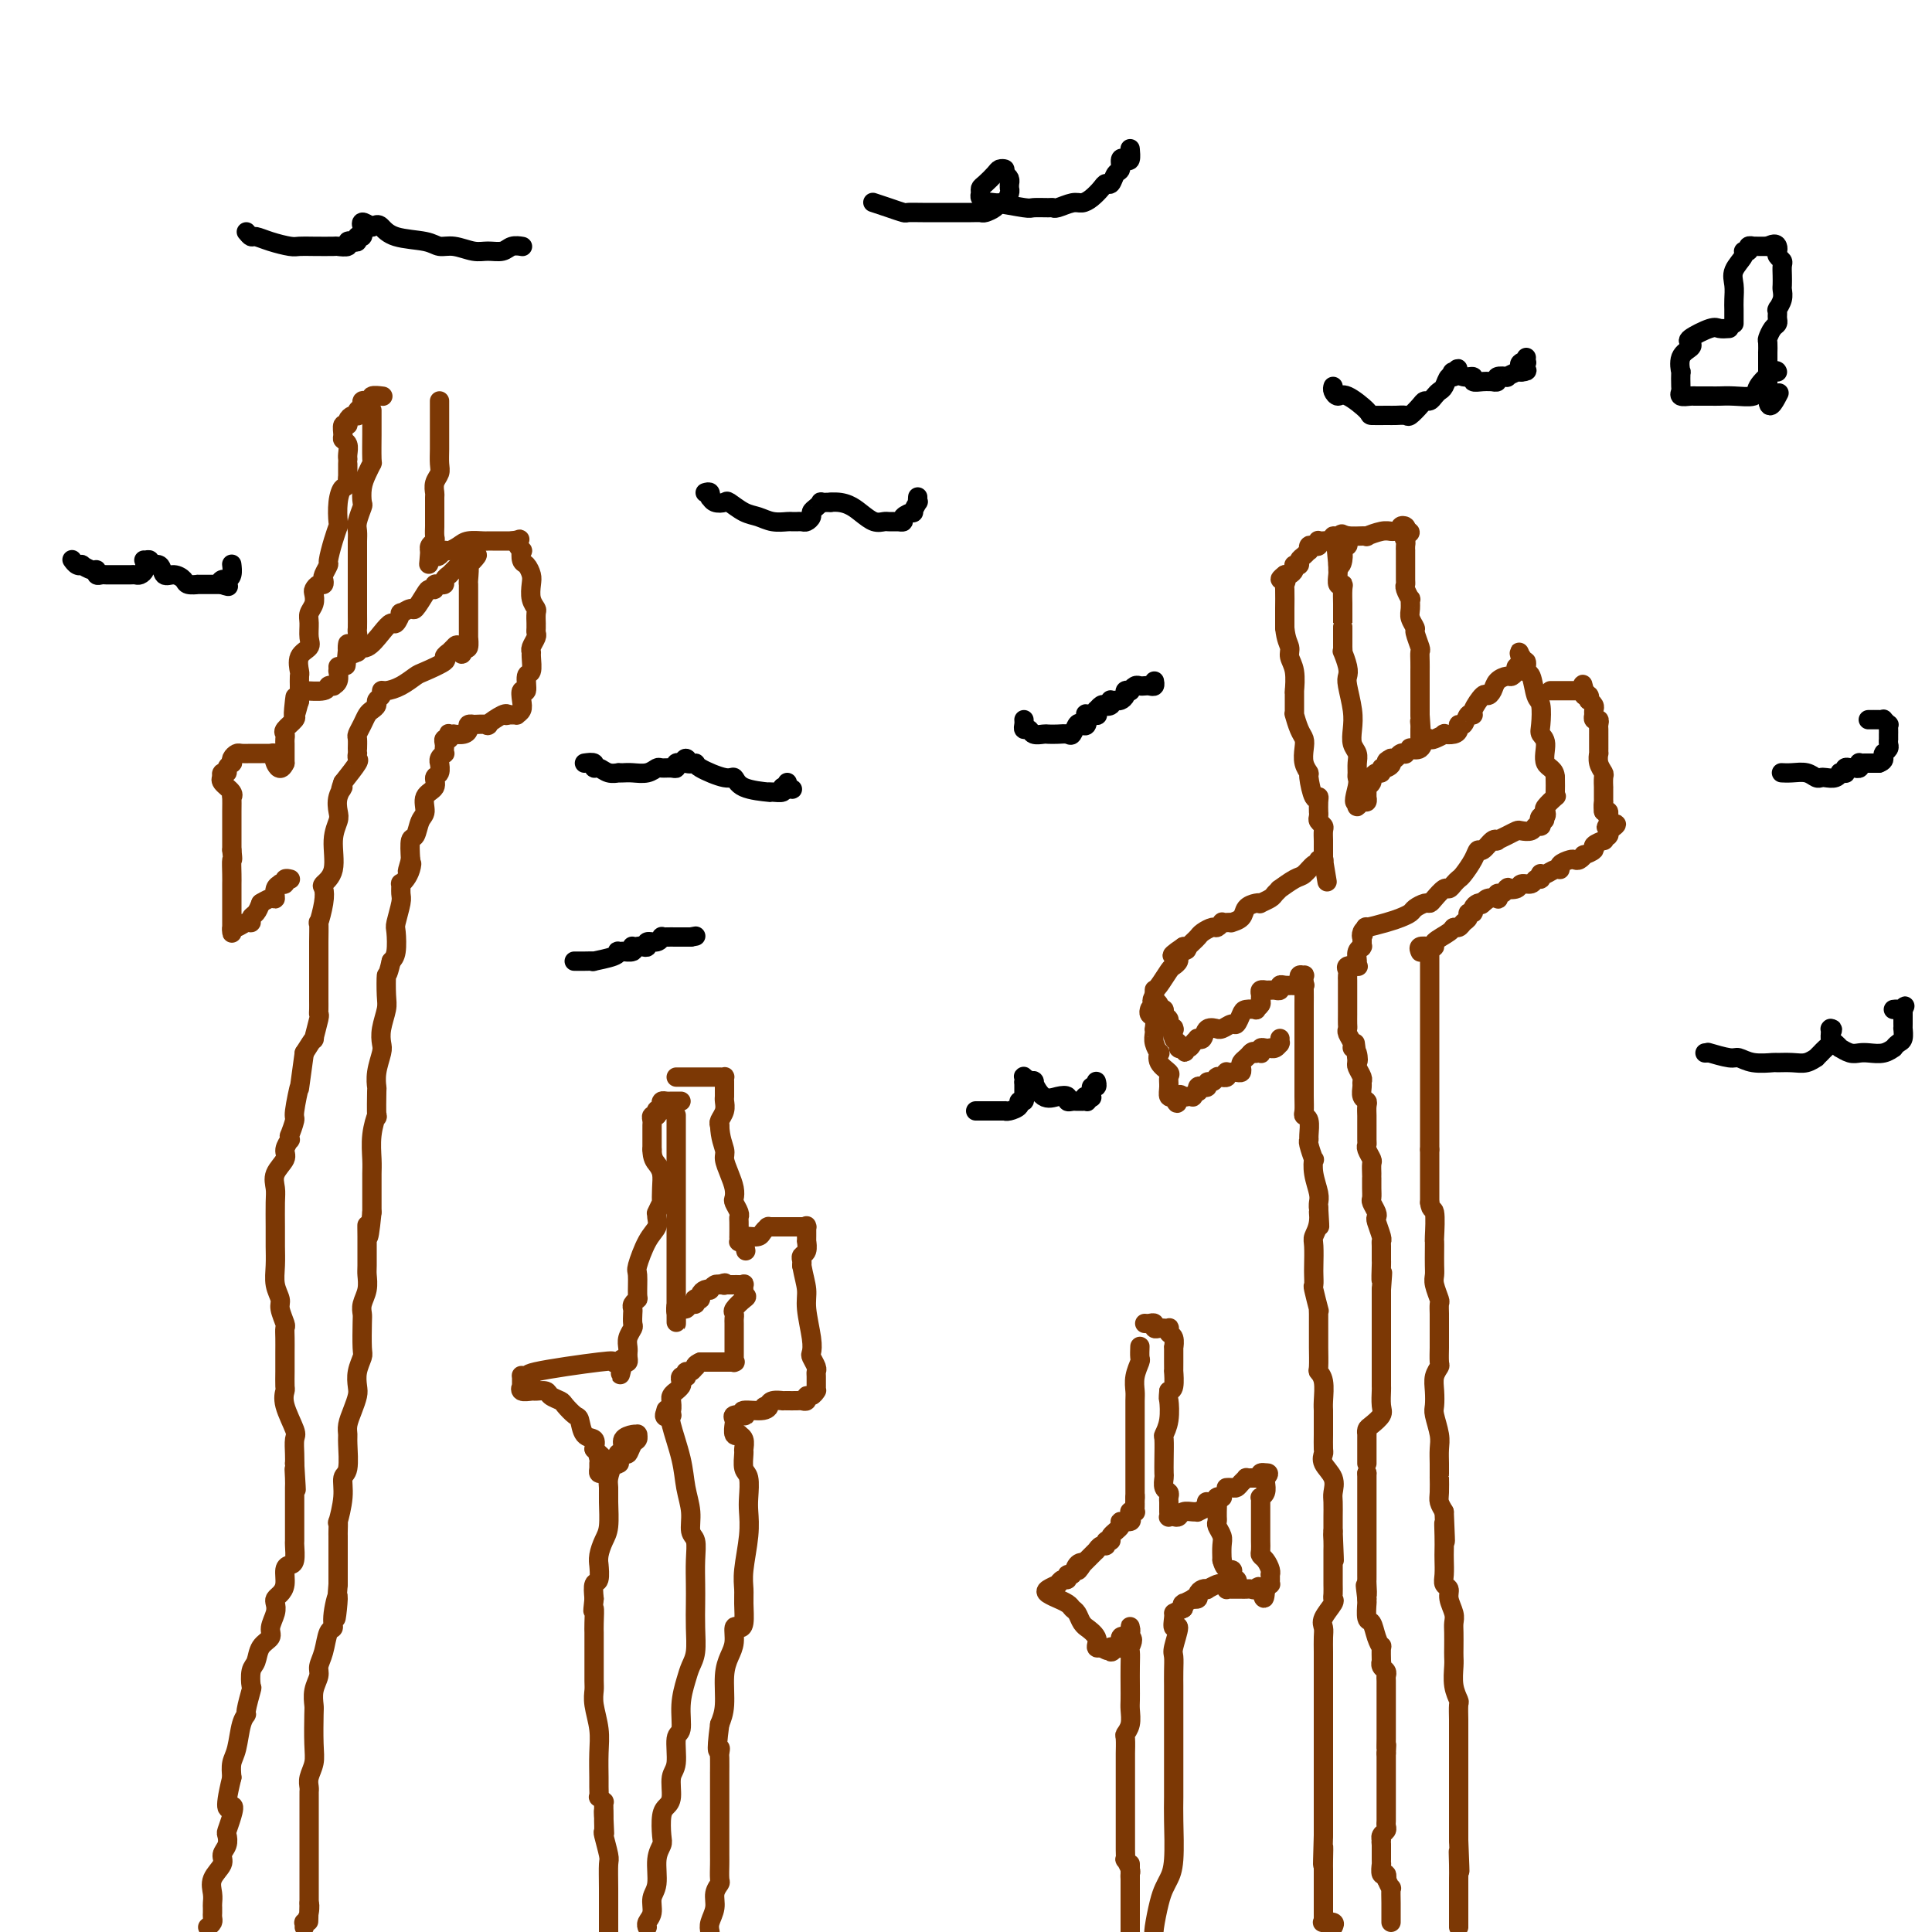 <svg viewBox='0 0 400 400' version='1.1' xmlns='http://www.w3.org/2000/svg' xmlns:xlink='http://www.w3.org/1999/xlink'><g fill='none' stroke='#7C3805' stroke-width='4' stroke-linecap='round' stroke-linejoin='round'><path d='M288,398c-0.002,-0.714 -0.004,-1.428 0,-2c0.004,-0.572 0.015,-1.001 0,-2c-0.015,-0.999 -0.056,-2.567 0,-3c0.056,-0.433 0.207,0.268 0,0c-0.207,-0.268 -0.774,-1.505 -1,-2c-0.226,-0.495 -0.113,-0.247 0,0'/><path d='M287,389c-0.171,-1.323 -0.098,-0.129 0,0c0.098,0.129 0.223,-0.807 0,-1c-0.223,-0.193 -0.792,0.355 -1,0c-0.208,-0.355 -0.056,-1.615 0,-2c0.056,-0.385 0.015,0.104 0,0c-0.015,-0.104 -0.004,-0.801 0,-1c0.004,-0.199 0.001,0.101 0,0c-0.001,-0.101 -0.000,-0.604 0,-1c0.000,-0.396 0.000,-0.685 0,-1c-0.000,-0.315 -0.000,-0.658 0,-1'/><path d='M286,382c-0.138,-1.261 0.015,-0.915 0,-1c-0.015,-0.085 -0.200,-0.601 0,-1c0.200,-0.399 0.786,-0.681 1,-1c0.214,-0.319 0.057,-0.676 0,-1c-0.057,-0.324 -0.015,-0.615 0,-1c0.015,-0.385 0.004,-0.863 0,-1c-0.004,-0.137 -0.001,0.068 0,0c0.001,-0.068 0.000,-0.410 0,-1c-0.000,-0.590 -0.000,-1.429 0,-2c0.000,-0.571 0.000,-0.874 0,-1c-0.000,-0.126 -0.000,-0.075 0,0c0.000,0.075 0.000,0.174 0,0c-0.000,-0.174 -0.000,-0.620 0,-1c0.000,-0.380 0.000,-0.694 0,-1c-0.000,-0.306 -0.000,-0.603 0,-1c0.000,-0.397 0.000,-0.894 0,-1c-0.000,-0.106 -0.000,0.178 0,0c0.000,-0.178 0.000,-0.817 0,-1c-0.000,-0.183 -0.000,0.089 0,0c0.000,-0.089 0.000,-0.539 0,-1c-0.000,-0.461 -0.000,-0.932 0,-1c0.000,-0.068 0.000,0.266 0,0c-0.000,-0.266 -0.000,-1.133 0,-2'/><path d='M287,363c0.155,-3.075 0.041,-1.261 0,-1c-0.041,0.261 -0.011,-1.031 0,-2c0.011,-0.969 0.003,-1.616 0,-2c-0.003,-0.384 -0.001,-0.505 0,-1c0.001,-0.495 0.000,-1.362 0,-2c-0.000,-0.638 -0.000,-1.045 0,-1c0.000,0.045 0.000,0.541 0,0c-0.000,-0.541 -0.000,-2.120 0,-3c0.000,-0.880 0.001,-1.062 0,-1c-0.001,0.062 -0.004,0.368 0,0c0.004,-0.368 0.015,-1.410 0,-2c-0.015,-0.590 -0.057,-0.729 0,-1c0.057,-0.271 0.211,-0.673 0,-1c-0.211,-0.327 -0.788,-0.580 -1,-1c-0.212,-0.420 -0.060,-1.007 0,-1c0.060,0.007 0.027,0.607 0,0c-0.027,-0.607 -0.050,-2.423 0,-3c0.050,-0.577 0.171,0.083 0,0c-0.171,-0.083 -0.634,-0.908 -1,-2c-0.366,-1.092 -0.634,-2.449 -1,-3c-0.366,-0.551 -0.830,-0.294 -1,-1c-0.170,-0.706 -0.046,-2.375 0,-3c0.046,-0.625 0.012,-0.207 0,0c-0.012,0.207 -0.004,0.202 0,0c0.004,-0.202 0.002,-0.601 0,-1'/><path d='M283,331c-0.619,-5.068 -0.166,-1.739 0,-1c0.166,0.739 0.044,-1.111 0,-2c-0.044,-0.889 -0.012,-0.816 0,-1c0.012,-0.184 0.003,-0.624 0,-1c-0.003,-0.376 -0.001,-0.687 0,-1c0.001,-0.313 0.000,-0.627 0,-1c-0.000,-0.373 -0.000,-0.803 0,-1c0.000,-0.197 0.000,-0.161 0,0c-0.000,0.161 -0.000,0.446 0,0c0.000,-0.446 0.000,-1.622 0,-2c-0.000,-0.378 -0.000,0.040 0,0c0.000,-0.040 0.000,-0.540 0,-1c-0.000,-0.460 -0.000,-0.879 0,-1c0.000,-0.121 0.000,0.055 0,0c-0.000,-0.055 -0.000,-0.343 0,-1c0.000,-0.657 0.000,-1.685 0,-2c-0.000,-0.315 -0.000,0.082 0,0c0.000,-0.082 0.000,-0.642 0,-1c-0.000,-0.358 -0.000,-0.515 0,-1c0.000,-0.485 0.000,-1.297 0,-2c-0.000,-0.703 -0.000,-1.298 0,-2c0.000,-0.702 0.000,-1.511 0,-2c-0.000,-0.489 -0.000,-0.657 0,-1c0.000,-0.343 0.000,-0.862 0,-1c0.000,-0.138 0.000,0.103 0,0c0.000,-0.103 0.000,-0.552 0,-1'/><path d='M283,305c0.000,-4.382 0.000,-2.336 0,-2c-0.000,0.336 -0.000,-1.038 0,-2c0.000,-0.962 0.000,-1.511 0,-2c-0.000,-0.489 -0.001,-0.919 0,-1c0.001,-0.081 0.002,0.186 0,0c-0.002,-0.186 -0.007,-0.827 0,-1c0.007,-0.173 0.026,0.121 0,0c-0.026,-0.121 -0.098,-0.656 0,-1c0.098,-0.344 0.366,-0.497 1,-1c0.634,-0.503 1.634,-1.357 2,-2c0.366,-0.643 0.098,-1.075 0,-2c-0.098,-0.925 -0.026,-2.342 0,-3c0.026,-0.658 0.007,-0.558 0,-1c-0.007,-0.442 -0.002,-1.427 0,-2c0.002,-0.573 0.001,-0.734 0,-1c-0.001,-0.266 -0.000,-0.639 0,-1c0.000,-0.361 0.000,-0.712 0,-1c-0.000,-0.288 -0.000,-0.514 0,-1c0.000,-0.486 0.000,-1.232 0,-2c-0.000,-0.768 -0.000,-1.558 0,-2c0.000,-0.442 0.000,-0.537 0,-1c-0.000,-0.463 -0.000,-1.292 0,-2c0.000,-0.708 0.000,-1.293 0,-2c-0.000,-0.707 -0.000,-1.537 0,-2c0.000,-0.463 0.000,-0.561 0,-1c-0.000,-0.439 -0.000,-1.220 0,-2'/><path d='M286,267c0.464,-6.154 0.124,-2.538 0,-2c-0.124,0.538 -0.032,-2.000 0,-3c0.032,-1.000 0.005,-0.460 0,-1c-0.005,-0.540 0.012,-2.158 0,-3c-0.012,-0.842 -0.055,-0.907 0,-1c0.055,-0.093 0.207,-0.214 0,-1c-0.207,-0.786 -0.773,-2.237 -1,-3c-0.227,-0.763 -0.113,-0.837 0,-1c0.113,-0.163 0.227,-0.416 0,-1c-0.227,-0.584 -0.793,-1.501 -1,-2c-0.207,-0.499 -0.055,-0.580 0,-1c0.055,-0.420 0.015,-1.177 0,-2c-0.015,-0.823 -0.003,-1.711 0,-2c0.003,-0.289 -0.003,0.021 0,0c0.003,-0.021 0.015,-0.373 0,-1c-0.015,-0.627 -0.057,-1.528 0,-2c0.057,-0.472 0.211,-0.515 0,-1c-0.211,-0.485 -0.789,-1.411 -1,-2c-0.211,-0.589 -0.057,-0.839 0,-1c0.057,-0.161 0.015,-0.232 0,-1c-0.015,-0.768 -0.003,-2.233 0,-3c0.003,-0.767 -0.003,-0.834 0,-1c0.003,-0.166 0.015,-0.429 0,-1c-0.015,-0.571 -0.057,-1.449 0,-2c0.057,-0.551 0.212,-0.777 0,-1c-0.212,-0.223 -0.793,-0.445 -1,-1c-0.207,-0.555 -0.042,-1.444 0,-2c0.042,-0.556 -0.040,-0.778 0,-1c0.040,-0.222 0.203,-0.444 0,-1c-0.203,-0.556 -0.772,-1.444 -1,-2c-0.228,-0.556 -0.114,-0.778 0,-1'/><path d='M281,220c-0.791,-7.451 -0.268,-2.577 0,-1c0.268,1.577 0.282,-0.141 0,-1c-0.282,-0.859 -0.860,-0.859 -1,-1c-0.140,-0.141 0.159,-0.422 0,-1c-0.159,-0.578 -0.775,-1.451 -1,-2c-0.225,-0.549 -0.060,-0.773 0,-1c0.060,-0.227 0.016,-0.459 0,-1c-0.016,-0.541 -0.004,-1.393 0,-2c0.004,-0.607 0.001,-0.971 0,-1c-0.001,-0.029 -0.000,0.275 0,0c0.000,-0.275 0.000,-1.131 0,-2c-0.000,-0.869 0.000,-1.753 0,-2c-0.000,-0.247 -0.000,0.141 0,0c0.000,-0.141 0.001,-0.811 0,-1c-0.001,-0.189 -0.002,0.103 0,0c0.002,-0.103 0.008,-0.602 0,-1c-0.008,-0.398 -0.030,-0.695 0,-1c0.030,-0.305 0.114,-0.620 0,-1c-0.114,-0.380 -0.424,-0.826 0,-1c0.424,-0.174 1.581,-0.075 2,0c0.419,0.075 0.098,0.125 0,0c-0.098,-0.125 0.026,-0.424 0,-1c-0.026,-0.576 -0.203,-1.428 0,-2c0.203,-0.572 0.786,-0.865 1,-1c0.214,-0.135 0.058,-0.113 0,0c-0.058,0.113 -0.016,0.318 0,0c0.016,-0.318 0.008,-1.159 0,-2'/><path d='M282,194c0.476,-1.036 0.167,-0.125 0,0c-0.167,0.125 -0.190,-0.536 0,-1c0.190,-0.464 0.595,-0.732 1,-1'/><path d='M283,192c-0.047,-0.261 -0.666,0.085 0,0c0.666,-0.085 2.616,-0.601 4,-1c1.384,-0.399 2.202,-0.681 3,-1c0.798,-0.319 1.575,-0.676 2,-1c0.425,-0.324 0.499,-0.616 1,-1c0.501,-0.384 1.430,-0.858 2,-1c0.570,-0.142 0.783,0.050 1,0c0.217,-0.050 0.440,-0.343 1,-1c0.560,-0.657 1.459,-1.680 2,-2c0.541,-0.320 0.726,0.063 1,0c0.274,-0.063 0.637,-0.571 1,-1c0.363,-0.429 0.726,-0.778 1,-1c0.274,-0.222 0.458,-0.316 1,-1c0.542,-0.684 1.442,-1.959 2,-3c0.558,-1.041 0.775,-1.847 1,-2c0.225,-0.153 0.458,0.349 1,0c0.542,-0.349 1.392,-1.547 2,-2c0.608,-0.453 0.974,-0.160 1,0c0.026,0.160 -0.287,0.188 0,0c0.287,-0.188 1.176,-0.590 2,-1c0.824,-0.410 1.584,-0.828 2,-1c0.416,-0.172 0.490,-0.099 1,0c0.510,0.099 1.457,0.223 2,0c0.543,-0.223 0.681,-0.795 1,-1c0.319,-0.205 0.817,-0.045 1,0c0.183,0.045 0.049,-0.026 0,0c-0.049,0.026 -0.014,0.150 0,0c0.014,-0.150 0.007,-0.575 0,-1'/><path d='M319,170c1.563,-0.554 0.469,0.060 0,0c-0.469,-0.060 -0.314,-0.794 0,-1c0.314,-0.206 0.788,0.117 1,0c0.212,-0.117 0.162,-0.674 0,-1c-0.162,-0.326 -0.436,-0.422 0,-1c0.436,-0.578 1.581,-1.640 2,-2c0.419,-0.360 0.113,-0.020 0,0c-0.113,0.020 -0.032,-0.280 0,-1c0.032,-0.720 0.016,-1.860 0,-3'/><path d='M322,161c-0.005,-1.857 -1.517,-2.000 -2,-3c-0.483,-1.000 0.064,-2.856 0,-4c-0.064,-1.144 -0.738,-1.575 -1,-2c-0.262,-0.425 -0.113,-0.844 0,-2c0.113,-1.156 0.189,-3.050 0,-4c-0.189,-0.950 -0.643,-0.957 -1,-2c-0.357,-1.043 -0.618,-3.121 -1,-4c-0.382,-0.879 -0.887,-0.559 -1,-1c-0.113,-0.441 0.166,-1.644 0,-2c-0.166,-0.356 -0.775,0.135 -1,0c-0.225,-0.135 -0.064,-0.896 0,-1c0.064,-0.104 0.032,0.448 0,1'/><path d='M315,137c-1.022,-3.758 -0.077,-1.151 0,0c0.077,1.151 -0.715,0.848 -1,1c-0.285,0.152 -0.064,0.758 0,1c0.064,0.242 -0.028,0.119 0,0c0.028,-0.119 0.176,-0.236 0,0c-0.176,0.236 -0.678,0.824 -1,1c-0.322,0.176 -0.466,-0.061 -1,0c-0.534,0.061 -1.457,0.419 -2,1c-0.543,0.581 -0.705,1.386 -1,2c-0.295,0.614 -0.723,1.038 -1,1c-0.277,-0.038 -0.403,-0.538 -1,0c-0.597,0.538 -1.667,2.115 -2,3c-0.333,0.885 0.069,1.077 0,1c-0.069,-0.077 -0.609,-0.423 -1,0c-0.391,0.423 -0.635,1.616 -1,2c-0.365,0.384 -0.852,-0.042 -1,0c-0.148,0.042 0.045,0.551 0,1c-0.045,0.449 -0.326,0.839 -1,1c-0.674,0.161 -1.739,0.094 -2,0c-0.261,-0.094 0.282,-0.214 0,0c-0.282,0.214 -1.390,0.761 -2,1c-0.610,0.239 -0.723,0.168 -1,0c-0.277,-0.168 -0.719,-0.434 -1,0c-0.281,0.434 -0.400,1.566 -1,2c-0.600,0.434 -1.680,0.168 -2,0c-0.320,-0.168 0.122,-0.237 0,0c-0.122,0.237 -0.806,0.782 -1,1c-0.194,0.218 0.103,0.110 0,0c-0.103,-0.110 -0.605,-0.222 -1,0c-0.395,0.222 -0.684,0.778 -1,1c-0.316,0.222 -0.658,0.111 -1,0'/><path d='M288,157c-1.968,0.935 -0.386,0.771 0,1c0.386,0.229 -0.422,0.849 -1,1c-0.578,0.151 -0.924,-0.167 -1,0c-0.076,0.167 0.120,0.819 0,1c-0.120,0.181 -0.554,-0.110 -1,0c-0.446,0.110 -0.904,0.621 -1,1c-0.096,0.379 0.171,0.628 0,1c-0.171,0.372 -0.778,0.869 -1,1c-0.222,0.131 -0.059,-0.104 0,0c0.059,0.104 0.013,0.549 0,1c-0.013,0.451 0.007,0.910 0,1c-0.007,0.090 -0.041,-0.189 0,0c0.041,0.189 0.155,0.844 0,1c-0.155,0.156 -0.580,-0.189 -1,0c-0.420,0.189 -0.834,0.911 -1,1c-0.166,0.089 -0.083,-0.456 0,-1'/><path d='M281,166c-1.083,0.825 -0.289,-1.613 0,-3c0.289,-1.387 0.074,-1.722 0,-2c-0.074,-0.278 -0.006,-0.500 0,-1c0.006,-0.500 -0.050,-1.279 0,-2c0.050,-0.721 0.206,-1.383 0,-2c-0.206,-0.617 -0.773,-1.187 -1,-2c-0.227,-0.813 -0.112,-1.868 0,-3c0.112,-1.132 0.222,-2.339 0,-4c-0.222,-1.661 -0.778,-3.775 -1,-5c-0.222,-1.225 -0.112,-1.561 0,-2c0.112,-0.439 0.226,-0.982 0,-2c-0.226,-1.018 -0.793,-2.512 -1,-3c-0.207,-0.488 -0.056,0.029 0,0c0.056,-0.029 0.015,-0.604 0,-1c-0.015,-0.396 -0.004,-0.613 0,-1c0.004,-0.387 0.001,-0.943 0,-1c-0.001,-0.057 -0.000,0.384 0,0c0.000,-0.384 0.000,-1.595 0,-2c-0.000,-0.405 0.000,-0.004 0,0c-0.000,0.004 -0.000,-0.387 0,-1c0.000,-0.613 0.001,-1.447 0,-2c-0.001,-0.553 -0.004,-0.826 0,-1c0.004,-0.174 0.015,-0.250 0,-1c-0.015,-0.750 -0.057,-2.176 0,-3c0.057,-0.824 0.211,-1.048 0,-1c-0.211,0.048 -0.789,0.367 -1,0c-0.211,-0.367 -0.057,-1.419 0,-2c0.057,-0.581 0.015,-0.692 0,-1c-0.015,-0.308 -0.004,-0.814 0,-1c0.004,-0.186 0.001,-0.053 0,0c-0.001,0.053 -0.001,0.027 0,0'/><path d='M277,117c-0.680,-7.841 -0.379,-2.942 0,-1c0.379,1.942 0.837,0.928 1,0c0.163,-0.928 0.029,-1.769 0,-2c-0.029,-0.231 0.045,0.148 0,0c-0.045,-0.148 -0.208,-0.823 0,-1c0.208,-0.177 0.789,0.145 1,0c0.211,-0.145 0.054,-0.757 0,-1c-0.054,-0.243 -0.004,-0.117 0,0c0.004,0.117 -0.037,0.224 0,0c0.037,-0.224 0.154,-0.778 0,-1c-0.154,-0.222 -0.577,-0.111 -1,0'/><path d='M278,111c-0.008,-0.912 -0.527,-0.192 -1,0c-0.473,0.192 -0.901,-0.144 -1,0c-0.099,0.144 0.131,0.770 0,1c-0.131,0.230 -0.623,0.065 -1,0c-0.377,-0.065 -0.640,-0.031 -1,0c-0.360,0.031 -0.818,0.060 -1,0c-0.182,-0.060 -0.087,-0.208 0,0c0.087,0.208 0.168,0.773 0,1c-0.168,0.227 -0.584,0.116 -1,0c-0.416,-0.116 -0.834,-0.239 -1,0c-0.166,0.239 -0.082,0.838 0,1c0.082,0.162 0.162,-0.114 0,0c-0.162,0.114 -0.565,0.619 -1,1c-0.435,0.381 -0.901,0.637 -1,1c-0.099,0.363 0.171,0.832 0,1c-0.171,0.168 -0.781,0.035 -1,0c-0.219,-0.035 -0.048,0.029 0,0c0.048,-0.029 -0.028,-0.152 0,0c0.028,0.152 0.162,0.579 0,1c-0.162,0.421 -0.618,0.834 -1,1c-0.382,0.166 -0.691,0.083 -1,0'/><path d='M266,119c-1.856,1.403 -0.497,0.910 0,1c0.497,0.090 0.133,0.765 0,1c-0.133,0.235 -0.036,0.032 0,1c0.036,0.968 0.010,3.107 0,4c-0.010,0.893 -0.003,0.541 0,1c0.003,0.459 0.001,1.730 0,3'/><path d='M266,130c0.243,2.518 0.850,3.312 1,4c0.150,0.688 -0.156,1.269 0,2c0.156,0.731 0.774,1.613 1,3c0.226,1.387 0.061,3.278 0,4c-0.061,0.722 -0.016,0.274 0,0c0.016,-0.274 0.005,-0.374 0,0c-0.005,0.374 -0.002,1.222 0,2c0.002,0.778 0.003,1.486 0,2c-0.003,0.514 -0.011,0.834 0,1c0.011,0.166 0.042,0.179 0,0c-0.042,-0.179 -0.156,-0.550 0,0c0.156,0.550 0.582,2.022 1,3c0.418,0.978 0.829,1.463 1,2c0.171,0.537 0.101,1.126 0,2c-0.101,0.874 -0.234,2.034 0,3c0.234,0.966 0.833,1.739 1,2c0.167,0.261 -0.099,0.011 0,1c0.099,0.989 0.562,3.217 1,4c0.438,0.783 0.850,0.122 1,0c0.150,-0.122 0.039,0.296 0,1c-0.039,0.704 -0.007,1.694 0,2c0.007,0.306 -0.012,-0.074 0,0c0.012,0.074 0.056,0.601 0,1c-0.056,0.399 -0.211,0.671 0,1c0.211,0.329 0.789,0.717 1,1c0.211,0.283 0.057,0.461 0,1c-0.057,0.539 -0.015,1.437 0,2c0.015,0.563 0.004,0.790 0,1c-0.004,0.210 -0.001,0.403 0,1c0.001,0.597 0.000,1.599 0,2c-0.000,0.401 -0.000,0.200 0,0'/><path d='M274,178c1.333,8.000 0.667,4.000 0,0'/><path d='M274,178c0.060,0.016 0.210,0.055 0,0c-0.210,-0.055 -0.781,-0.204 -1,0c-0.219,0.204 -0.088,0.760 0,1c0.088,0.240 0.131,0.163 0,0c-0.131,-0.163 -0.437,-0.412 -1,0c-0.563,0.412 -1.384,1.487 -2,2c-0.616,0.513 -1.028,0.466 -2,1c-0.972,0.534 -2.503,1.649 -3,2c-0.497,0.351 0.039,-0.064 0,0c-0.039,0.064 -0.653,0.605 -1,1c-0.347,0.395 -0.426,0.644 -1,1c-0.574,0.356 -1.644,0.820 -2,1c-0.356,0.180 0.002,0.076 0,0c-0.002,-0.076 -0.364,-0.126 -1,0c-0.636,0.126 -1.546,0.426 -2,1c-0.454,0.574 -0.451,1.422 -1,2c-0.549,0.578 -1.649,0.886 -2,1c-0.351,0.114 0.046,0.035 0,0c-0.046,-0.035 -0.536,-0.024 -1,0c-0.464,0.024 -0.902,0.062 -1,0c-0.098,-0.062 0.142,-0.224 0,0c-0.142,0.224 -0.668,0.833 -1,1c-0.332,0.167 -0.471,-0.109 -1,0c-0.529,0.109 -1.447,0.604 -2,1c-0.553,0.396 -0.739,0.695 -1,1c-0.261,0.305 -0.596,0.618 -1,1c-0.404,0.382 -0.878,0.834 -1,1c-0.122,0.166 0.108,0.048 0,0c-0.108,-0.048 -0.554,-0.024 -1,0'/><path d='M245,196c-4.504,3.024 -1.263,1.584 0,1c1.263,-0.584 0.547,-0.313 0,0c-0.547,0.313 -0.923,0.669 -1,1c-0.077,0.331 0.147,0.639 0,1c-0.147,0.361 -0.666,0.776 -1,1c-0.334,0.224 -0.482,0.256 -1,1c-0.518,0.744 -1.407,2.199 -2,3c-0.593,0.801 -0.891,0.950 -1,1c-0.109,0.050 -0.029,0.003 0,0c0.029,-0.003 0.008,0.038 0,0c-0.008,-0.038 -0.002,-0.154 0,0c0.002,0.154 0.001,0.577 0,1'/><path d='M239,206c-0.933,1.770 -0.264,1.196 0,1c0.264,-0.196 0.124,-0.014 0,0c-0.124,0.014 -0.230,-0.140 0,0c0.230,0.140 0.798,0.573 1,1c0.202,0.427 0.039,0.850 0,1c-0.039,0.150 0.046,0.029 0,0c-0.046,-0.029 -0.224,0.033 0,0c0.224,-0.033 0.848,-0.163 1,0c0.152,0.163 -0.170,0.619 0,1c0.170,0.381 0.830,0.689 1,1c0.170,0.311 -0.152,0.626 0,1c0.152,0.374 0.777,0.807 1,1c0.223,0.193 0.045,0.146 0,0c-0.045,-0.146 0.043,-0.393 0,0c-0.043,0.393 -0.218,1.425 0,2c0.218,0.575 0.828,0.693 1,1c0.172,0.307 -0.094,0.802 0,1c0.094,0.198 0.547,0.099 1,0'/><path d='M245,217c0.879,1.690 0.078,0.414 0,0c-0.078,-0.414 0.567,0.032 1,0c0.433,-0.032 0.655,-0.542 1,-1c0.345,-0.458 0.812,-0.862 1,-1c0.188,-0.138 0.097,-0.009 0,0c-0.097,0.009 -0.198,-0.103 0,0c0.198,0.103 0.696,0.421 1,0c0.304,-0.421 0.414,-1.581 1,-2c0.586,-0.419 1.648,-0.096 2,0c0.352,0.096 -0.008,-0.033 0,0c0.008,0.033 0.382,0.230 1,0c0.618,-0.230 1.480,-0.885 2,-1c0.520,-0.115 0.699,0.310 1,0c0.301,-0.310 0.726,-1.354 1,-2c0.274,-0.646 0.399,-0.894 1,-1c0.601,-0.106 1.678,-0.070 2,0c0.322,0.070 -0.111,0.173 0,0c0.111,-0.173 0.766,-0.621 1,-1c0.234,-0.379 0.048,-0.690 0,-1c-0.048,-0.310 0.043,-0.619 0,-1c-0.043,-0.381 -0.219,-0.834 0,-1c0.219,-0.166 0.833,-0.043 1,0c0.167,0.043 -0.114,0.008 0,0c0.114,-0.008 0.621,0.012 1,0c0.379,-0.012 0.629,-0.056 1,0c0.371,0.056 0.862,0.211 1,0c0.138,-0.211 -0.078,-0.788 0,-1c0.078,-0.212 0.451,-0.061 1,0c0.549,0.061 1.275,0.030 2,0'/><path d='M268,204c1.249,-0.614 0.871,-1.649 1,-2c0.129,-0.351 0.766,-0.018 1,0c0.234,0.018 0.067,-0.281 0,0c-0.067,0.281 -0.033,1.140 0,2'/><path d='M270,204c0.309,-0.016 0.083,-0.055 0,0c-0.083,0.055 -0.022,0.204 0,1c0.022,0.796 0.006,2.241 0,3c-0.006,0.759 -0.002,0.833 0,1c0.002,0.167 0.000,0.425 0,1c-0.000,0.575 -0.000,1.465 0,2c0.000,0.535 -0.000,0.716 0,1c0.000,0.284 0.000,0.671 0,2c-0.000,1.329 -0.001,3.599 0,5c0.001,1.401 0.004,1.931 0,3c-0.004,1.069 -0.015,2.675 0,4c0.015,1.325 0.057,2.369 0,3c-0.057,0.631 -0.212,0.849 0,1c0.212,0.151 0.793,0.234 1,1c0.207,0.766 0.042,2.213 0,3c-0.042,0.787 0.040,0.912 0,1c-0.040,0.088 -0.203,0.138 0,1c0.203,0.862 0.772,2.535 1,3c0.228,0.465 0.113,-0.279 0,0c-0.113,0.279 -0.226,1.580 0,3c0.226,1.420 0.792,2.959 1,4c0.208,1.041 0.060,1.583 0,2c-0.060,0.417 -0.030,0.708 0,1'/><path d='M273,250c0.448,7.266 0.067,2.430 0,1c-0.067,-1.430 0.178,0.547 0,2c-0.178,1.453 -0.779,2.383 -1,3c-0.221,0.617 -0.060,0.921 0,2c0.060,1.079 0.020,2.931 0,4c-0.020,1.069 -0.019,1.354 0,2c0.019,0.646 0.058,1.652 0,2c-0.058,0.348 -0.212,0.036 0,1c0.212,0.964 0.789,3.203 1,4c0.211,0.797 0.057,0.151 0,0c-0.057,-0.151 -0.015,0.195 0,1c0.015,0.805 0.003,2.071 0,3c-0.003,0.929 0.003,1.521 0,2c-0.003,0.479 -0.015,0.845 0,2c0.015,1.155 0.057,3.097 0,4c-0.057,0.903 -0.211,0.766 0,1c0.211,0.234 0.789,0.840 1,2c0.211,1.160 0.057,2.876 0,4c-0.057,1.124 -0.015,1.657 0,2c0.015,0.343 0.005,0.497 0,1c-0.005,0.503 -0.003,1.355 0,2c0.003,0.645 0.008,1.081 0,2c-0.008,0.919 -0.030,2.319 0,3c0.030,0.681 0.113,0.642 0,1c-0.113,0.358 -0.423,1.112 0,2c0.423,0.888 1.577,1.911 2,3c0.423,1.089 0.113,2.245 0,3c-0.113,0.755 -0.030,1.110 0,2c0.030,0.890 0.008,2.317 0,3c-0.008,0.683 -0.002,0.624 0,1c0.002,0.376 0.001,1.188 0,2'/><path d='M276,317c0.464,10.842 0.124,4.448 0,2c-0.124,-2.448 -0.033,-0.951 0,0c0.033,0.951 0.009,1.354 0,2c-0.009,0.646 -0.002,1.534 0,2c0.002,0.466 0.001,0.510 0,1c-0.001,0.490 -0.001,1.427 0,2c0.001,0.573 0.002,0.782 0,1c-0.002,0.218 -0.008,0.446 0,1c0.008,0.554 0.030,1.433 0,2c-0.030,0.567 -0.113,0.822 0,1c0.113,0.178 0.423,0.277 0,1c-0.423,0.723 -1.577,2.068 -2,3c-0.423,0.932 -0.113,1.452 0,2c0.113,0.548 0.030,1.124 0,2c-0.030,0.876 -0.008,2.051 0,3c0.008,0.949 0.002,1.671 0,2c-0.002,0.329 -0.001,0.263 0,1c0.001,0.737 0.000,2.277 0,4c-0.000,1.723 -0.000,3.631 0,5c0.000,1.369 0.000,2.200 0,3c-0.000,0.800 -0.000,1.570 0,2c0.000,0.430 0.000,0.519 0,1c-0.000,0.481 -0.000,1.355 0,2c0.000,0.645 0.000,1.060 0,2c-0.000,0.940 -0.000,2.404 0,3c0.000,0.596 0.000,0.323 0,1c-0.000,0.677 -0.000,2.303 0,3c0.000,0.697 0.000,0.465 0,1c-0.000,0.535 -0.000,1.836 0,3c0.000,1.164 0.000,2.190 0,3c-0.000,0.810 -0.000,1.405 0,2'/><path d='M274,380c-0.309,10.330 -0.083,4.654 0,3c0.083,-1.654 0.022,0.712 0,2c-0.022,1.288 -0.006,1.498 0,2c0.006,0.502 0.002,1.298 0,2c-0.002,0.702 -0.000,1.312 0,2c0.000,0.688 0.000,1.455 0,2c-0.000,0.545 -0.000,0.867 0,1c0.000,0.133 0.000,0.077 0,0c-0.000,-0.077 -0.000,-0.174 0,0c0.000,0.174 0.001,0.621 0,1c-0.001,0.379 -0.002,0.690 0,1c0.002,0.310 0.008,0.618 0,1c-0.008,0.382 -0.030,0.837 0,1c0.030,0.163 0.111,0.033 0,0c-0.111,-0.033 -0.415,0.029 0,0c0.415,-0.029 1.547,-0.151 2,0c0.453,0.151 0.226,0.576 0,1'/><path d='M296,197c0.000,0.223 0.000,0.446 0,1c0.000,0.554 0.000,1.440 0,2c0.000,0.560 0.000,0.793 0,1c0.000,0.207 0.000,0.387 0,1c0.000,0.613 0.000,1.659 0,2c0.000,0.341 0.000,-0.024 0,0c0.000,0.024 0.000,0.436 0,1c0.000,0.564 0.000,1.280 0,2c0.000,0.720 0.000,1.445 0,2c0.000,0.555 0.000,0.939 0,2c0.000,1.061 0.000,2.798 0,4c0.000,1.202 0.000,1.869 0,3c-0.000,1.131 -0.000,2.727 0,4c0.000,1.273 0.000,2.223 0,3c0.000,0.777 0.000,1.382 0,2c0.000,0.618 -0.000,1.250 0,2c0.000,0.750 0.000,1.618 0,2c0.000,0.382 -0.000,0.278 0,1c0.000,0.722 0.000,2.271 0,3c0.000,0.729 0.000,0.637 0,1c0.000,0.363 0.000,1.182 0,2'/><path d='M296,238c0.000,6.505 0.000,2.268 0,1c0.000,-1.268 0.000,0.434 0,1c0.000,0.566 0.000,-0.003 0,1c0.000,1.003 0.000,3.578 0,5c0.000,1.422 0.000,1.692 0,2c0.000,0.308 0.000,0.654 0,1'/><path d='M296,249c0.226,1.862 0.793,1.016 1,2c0.207,0.984 0.056,3.797 0,5c-0.056,1.203 -0.016,0.796 0,1c0.016,0.204 0.008,1.018 0,2c-0.008,0.982 -0.016,2.132 0,3c0.016,0.868 0.057,1.455 0,2c-0.057,0.545 -0.211,1.049 0,2c0.211,0.951 0.789,2.349 1,3c0.211,0.651 0.057,0.555 0,1c-0.057,0.445 -0.015,1.432 0,2c0.015,0.568 0.004,0.716 0,1c-0.004,0.284 -0.001,0.704 0,1c0.001,0.296 0.000,0.468 0,1c-0.000,0.532 0.001,1.423 0,2c-0.001,0.577 -0.004,0.839 0,1c0.004,0.161 0.015,0.220 0,1c-0.015,0.780 -0.056,2.282 0,3c0.056,0.718 0.210,0.652 0,1c-0.210,0.348 -0.785,1.111 -1,2c-0.215,0.889 -0.072,1.903 0,3c0.072,1.097 0.072,2.275 0,3c-0.072,0.725 -0.215,0.995 0,2c0.215,1.005 0.790,2.743 1,4c0.210,1.257 0.056,2.033 0,3c-0.056,0.967 -0.015,2.125 0,3c0.015,0.875 0.003,1.466 0,2c-0.003,0.534 0.002,1.010 0,1c-0.002,-0.010 -0.011,-0.508 0,0c0.011,0.508 0.041,2.021 0,3c-0.041,0.979 -0.155,1.422 0,2c0.155,0.578 0.577,1.289 1,2'/><path d='M299,313c0.464,10.502 0.125,4.757 0,3c-0.125,-1.757 -0.034,0.475 0,2c0.034,1.525 0.013,2.345 0,3c-0.013,0.655 -0.019,1.147 0,2c0.019,0.853 0.061,2.066 0,3c-0.061,0.934 -0.227,1.587 0,2c0.227,0.413 0.845,0.585 1,1c0.155,0.415 -0.155,1.073 0,2c0.155,0.927 0.773,2.121 1,3c0.227,0.879 0.061,1.441 0,2c-0.061,0.559 -0.017,1.115 0,2c0.017,0.885 0.008,2.101 0,3c-0.008,0.899 -0.016,1.482 0,2c0.016,0.518 0.057,0.972 0,2c-0.057,1.028 -0.211,2.632 0,4c0.211,1.368 0.789,2.501 1,3c0.211,0.499 0.057,0.364 0,1c-0.057,0.636 -0.015,2.043 0,3c0.015,0.957 0.004,1.463 0,2c-0.004,0.537 -0.001,1.106 0,2c0.001,0.894 0.000,2.112 0,3c-0.000,0.888 -0.000,1.446 0,2c0.000,0.554 0.000,1.104 0,2c-0.000,0.896 -0.000,2.137 0,3c0.000,0.863 0.000,1.347 0,2c-0.000,0.653 -0.000,1.474 0,2c0.000,0.526 0.000,0.757 0,1c-0.000,0.243 -0.000,0.498 0,1c0.000,0.502 0.000,1.251 0,2c-0.000,0.749 -0.000,1.500 0,2c0.000,0.500 0.000,0.750 0,1'/><path d='M302,381c0.464,11.120 0.124,4.920 0,3c-0.124,-1.920 -0.033,0.440 0,2c0.033,1.560 0.009,2.320 0,3c-0.009,0.680 -0.002,1.281 0,2c0.002,0.719 0.001,1.555 0,2c-0.001,0.445 -0.000,0.498 0,1c0.000,0.502 0.000,1.454 0,2c-0.000,0.546 -0.000,0.686 0,1c0.000,0.314 0.000,0.802 0,1c-0.000,0.198 -0.000,0.105 0,0c0.000,-0.105 0.000,-0.220 0,0c-0.000,0.220 -0.000,0.777 0,1c0.000,0.223 0.000,0.111 0,0'/><path d='M294,197c0.051,0.112 0.102,0.224 0,0c-0.102,-0.224 -0.357,-0.785 0,-1c0.357,-0.215 1.324,-0.086 2,0c0.676,0.086 1.060,0.129 1,0c-0.060,-0.129 -0.563,-0.430 0,-1c0.563,-0.570 2.193,-1.409 3,-2c0.807,-0.591 0.789,-0.933 1,-1c0.211,-0.067 0.649,0.140 1,0c0.351,-0.140 0.615,-0.629 1,-1c0.385,-0.371 0.891,-0.625 1,-1c0.109,-0.375 -0.178,-0.871 0,-1c0.178,-0.129 0.821,0.110 1,0c0.179,-0.110 -0.106,-0.568 0,-1c0.106,-0.432 0.602,-0.838 1,-1c0.398,-0.162 0.699,-0.081 1,0'/><path d='M307,187c2.019,-1.563 0.566,-0.470 0,0c-0.566,0.470 -0.243,0.318 0,0c0.243,-0.318 0.408,-0.803 1,-1c0.592,-0.197 1.612,-0.108 2,0c0.388,0.108 0.145,0.235 0,0c-0.145,-0.235 -0.193,-0.833 0,-1c0.193,-0.167 0.627,0.095 1,0c0.373,-0.095 0.687,-0.548 1,-1'/><path d='M312,184c0.661,-0.482 -0.188,-0.186 0,0c0.188,0.186 1.413,0.261 2,0c0.587,-0.261 0.536,-0.858 1,-1c0.464,-0.142 1.444,0.172 2,0c0.556,-0.172 0.687,-0.830 1,-1c0.313,-0.170 0.808,0.147 1,0c0.192,-0.147 0.080,-0.756 0,-1c-0.080,-0.244 -0.128,-0.121 0,0c0.128,0.121 0.433,0.239 1,0c0.567,-0.239 1.395,-0.835 2,-1c0.605,-0.165 0.988,0.100 1,0c0.012,-0.100 -0.346,-0.567 0,-1c0.346,-0.433 1.397,-0.833 2,-1c0.603,-0.167 0.758,-0.100 1,0c0.242,0.100 0.570,0.234 1,0c0.430,-0.234 0.960,-0.837 1,-1c0.040,-0.163 -0.411,0.115 0,0c0.411,-0.115 1.683,-0.623 2,-1c0.317,-0.377 -0.321,-0.623 0,-1c0.321,-0.377 1.603,-0.885 2,-1c0.397,-0.115 -0.090,0.163 0,0c0.090,-0.163 0.756,-0.765 1,-1c0.244,-0.235 0.066,-0.102 0,0c-0.066,0.102 -0.019,0.172 0,0c0.019,-0.172 0.009,-0.586 0,-1'/><path d='M333,172c3.249,-2.100 0.870,-1.350 0,-1c-0.870,0.350 -0.232,0.300 0,0c0.232,-0.300 0.060,-0.851 0,-1c-0.060,-0.149 -0.006,0.104 0,0c0.006,-0.104 -0.037,-0.567 0,-1c0.037,-0.433 0.153,-0.838 0,-1c-0.153,-0.162 -0.577,-0.081 -1,0'/><path d='M332,168c-0.155,-1.091 -0.041,-1.817 0,-2c0.041,-0.183 0.011,0.177 0,0c-0.011,-0.177 -0.003,-0.892 0,-1c0.003,-0.108 0.002,0.389 0,0c-0.002,-0.389 -0.004,-1.665 0,-2c0.004,-0.335 0.015,0.270 0,0c-0.015,-0.270 -0.057,-1.416 0,-2c0.057,-0.584 0.211,-0.606 0,-1c-0.211,-0.394 -0.789,-1.162 -1,-2c-0.211,-0.838 -0.057,-1.748 0,-2c0.057,-0.252 0.015,0.153 0,0c-0.015,-0.153 -0.004,-0.863 0,-1c0.004,-0.137 0.001,0.300 0,0c-0.001,-0.300 -0.001,-1.337 0,-2c0.001,-0.663 0.001,-0.952 0,-1c-0.001,-0.048 -0.004,0.146 0,0c0.004,-0.146 0.015,-0.631 0,-1c-0.015,-0.369 -0.057,-0.621 0,-1c0.057,-0.379 0.211,-0.887 0,-1c-0.211,-0.113 -0.789,0.167 -1,0c-0.211,-0.167 -0.057,-0.780 0,-1c0.057,-0.220 0.016,-0.048 0,0c-0.016,0.048 -0.008,-0.030 0,0c0.008,0.030 0.016,0.167 0,0c-0.016,-0.167 -0.056,-0.637 0,-1c0.056,-0.363 0.208,-0.619 0,-1c-0.208,-0.381 -0.778,-0.886 -1,-1c-0.222,-0.114 -0.098,0.161 0,0c0.098,-0.161 0.171,-0.760 0,-1c-0.171,-0.240 -0.585,-0.120 -1,0'/><path d='M328,144c-0.620,-3.939 -0.170,-1.788 0,-1c0.170,0.788 0.060,0.211 0,0c-0.060,-0.211 -0.071,-0.057 0,0c0.071,0.057 0.225,0.015 0,0c-0.225,-0.015 -0.830,-0.004 -1,0c-0.170,0.004 0.095,0.001 0,0c-0.095,-0.001 -0.551,-0.000 -1,0c-0.449,0.000 -0.891,0.000 -1,0c-0.109,-0.000 0.115,-0.000 0,0c-0.115,0.000 -0.571,0.000 -1,0c-0.429,-0.000 -0.832,-0.000 -1,0c-0.168,0.000 -0.101,0.000 0,0c0.101,-0.000 0.237,-0.000 0,0c-0.237,0.000 -0.847,0.000 -1,0c-0.153,-0.000 0.151,-0.000 0,0c-0.151,0.000 -0.757,0.000 -1,0c-0.243,-0.000 -0.121,-0.000 0,0'/><path d='M279,111c0.021,0.000 0.042,0.000 0,0c-0.042,-0.000 -0.147,-0.000 0,0c0.147,0.000 0.544,0.001 1,0c0.456,-0.001 0.969,-0.004 1,0c0.031,0.004 -0.419,0.015 0,0c0.419,-0.015 1.709,-0.057 2,0c0.291,0.057 -0.415,0.212 0,0c0.415,-0.212 1.953,-0.793 3,-1c1.047,-0.207 1.605,-0.042 2,0c0.395,0.042 0.628,-0.038 1,0c0.372,0.038 0.883,0.196 1,0c0.117,-0.196 -0.161,-0.745 0,-1c0.161,-0.255 0.760,-0.216 1,0c0.240,0.216 0.120,0.608 0,1'/><path d='M291,110c1.856,0.022 0.497,0.579 0,1c-0.497,0.421 -0.133,0.708 0,1c0.133,0.292 0.036,0.591 0,1c-0.036,0.409 -0.010,0.930 0,1c0.010,0.070 0.002,-0.311 0,0c-0.002,0.311 -0.000,1.312 0,2c0.000,0.688 -0.001,1.062 0,1c0.001,-0.062 0.004,-0.558 0,0c-0.004,0.558 -0.015,2.172 0,3c0.015,0.828 0.057,0.869 0,1c-0.057,0.131 -0.212,0.352 0,1c0.212,0.648 0.793,1.722 1,2c0.207,0.278 0.040,-0.240 0,0c-0.040,0.240 0.046,1.238 0,2c-0.046,0.762 -0.222,1.289 0,2c0.222,0.711 0.844,1.608 1,2c0.156,0.392 -0.154,0.280 0,1c0.154,0.720 0.773,2.272 1,3c0.227,0.728 0.061,0.632 0,1c-0.061,0.368 -0.016,1.199 0,2c0.016,0.801 0.004,1.572 0,2c-0.004,0.428 -0.001,0.514 0,1c0.001,0.486 0.000,1.373 0,2c-0.000,0.627 -0.000,0.995 0,1c0.000,0.005 0.000,-0.354 0,0c-0.000,0.354 -0.000,1.419 0,2c0.000,0.581 0.000,0.678 0,1c-0.000,0.322 -0.000,0.870 0,1c0.000,0.130 0.000,-0.157 0,0c-0.000,0.157 -0.000,0.759 0,1c0.000,0.241 0.000,0.120 0,0'/><path d='M294,148c0.464,6.344 0.124,3.203 0,2c-0.124,-1.203 -0.033,-0.467 0,0c0.033,0.467 0.009,0.665 0,1c-0.009,0.335 -0.002,0.808 0,1c0.002,0.192 0.001,0.103 0,0c-0.001,-0.103 -0.000,-0.220 0,0c0.000,0.220 0.000,0.777 0,1c-0.000,0.223 -0.000,0.111 0,0'/><path d='M238,209c0.030,-0.100 0.061,-0.199 0,0c-0.061,0.199 -0.212,0.697 0,1c0.212,0.303 0.788,0.412 1,1c0.212,0.588 0.060,1.654 0,2c-0.060,0.346 -0.030,-0.028 0,0c0.030,0.028 0.058,0.458 0,1c-0.058,0.542 -0.204,1.196 0,2c0.204,0.804 0.759,1.759 1,2c0.241,0.241 0.170,-0.231 0,0c-0.170,0.231 -0.439,1.166 0,2c0.439,0.834 1.585,1.568 2,2c0.415,0.432 0.097,0.560 0,1c-0.097,0.440 0.025,1.190 0,2c-0.025,0.810 -0.199,1.680 0,2c0.199,0.320 0.771,0.092 1,0c0.229,-0.092 0.114,-0.046 0,0'/><path d='M243,227c0.951,2.785 0.828,0.747 1,0c0.172,-0.747 0.638,-0.204 1,0c0.362,0.204 0.619,0.070 1,0c0.381,-0.070 0.886,-0.075 1,0c0.114,0.075 -0.163,0.230 0,0c0.163,-0.230 0.766,-0.845 1,-1c0.234,-0.155 0.101,0.151 0,0c-0.101,-0.151 -0.168,-0.757 0,-1c0.168,-0.243 0.570,-0.121 1,0c0.430,0.121 0.886,0.243 1,0c0.114,-0.243 -0.114,-0.850 0,-1c0.114,-0.150 0.571,0.156 1,0c0.429,-0.156 0.832,-0.774 1,-1c0.168,-0.226 0.101,-0.060 0,0c-0.101,0.060 -0.237,0.012 0,0c0.237,-0.012 0.847,0.011 1,0c0.153,-0.011 -0.151,-0.055 0,0c0.151,0.055 0.758,0.211 1,0c0.242,-0.211 0.120,-0.789 0,-1c-0.120,-0.211 -0.239,-0.056 0,0c0.239,0.056 0.835,0.012 1,0c0.165,-0.012 -0.100,0.008 0,0c0.100,-0.008 0.566,-0.044 1,0c0.434,0.044 0.837,0.166 1,0c0.163,-0.166 0.085,-0.622 0,-1c-0.085,-0.378 -0.177,-0.679 0,-1c0.177,-0.321 0.622,-0.663 1,-1c0.378,-0.337 0.689,-0.668 1,-1'/><path d='M259,218c0.552,-0.620 0.932,-0.170 1,0c0.068,0.170 -0.175,0.060 0,0c0.175,-0.060 0.769,-0.068 1,0c0.231,0.068 0.100,0.214 0,0c-0.100,-0.214 -0.168,-0.788 0,-1c0.168,-0.212 0.570,-0.060 1,0c0.430,0.060 0.886,0.030 1,0c0.114,-0.030 -0.113,-0.060 0,0c0.113,0.060 0.566,0.208 1,0c0.434,-0.208 0.848,-0.774 1,-1c0.152,-0.226 0.041,-0.112 0,0c-0.041,0.112 -0.011,0.222 0,0c0.011,-0.222 0.003,-0.778 0,-1c-0.003,-0.222 -0.002,-0.111 0,0'/><path d='M77,85c-0.000,-0.058 -0.000,-0.117 0,0c0.000,0.117 0.001,0.408 0,1c-0.001,0.592 -0.003,1.484 0,2c0.003,0.516 0.011,0.654 0,2c-0.011,1.346 -0.042,3.899 0,5c0.042,1.101 0.156,0.751 0,1c-0.156,0.249 -0.581,1.096 -1,2c-0.419,0.904 -0.830,1.866 -1,3c-0.170,1.134 -0.098,2.440 0,3c0.098,0.560 0.222,0.376 0,1c-0.222,0.624 -0.792,2.058 -1,3c-0.208,0.942 -0.056,1.391 0,2c0.056,0.609 0.015,1.378 0,2c-0.015,0.622 -0.004,1.097 0,2c0.004,0.903 0.001,2.232 0,3c-0.001,0.768 -0.000,0.973 0,2c0.000,1.027 -0.000,2.875 0,4c0.000,1.125 0.002,1.528 0,2c-0.002,0.472 -0.006,1.013 0,2c0.006,0.987 0.022,2.419 0,3c-0.022,0.581 -0.083,0.310 0,1c0.083,0.690 0.309,2.340 0,3c-0.309,0.660 -1.155,0.330 -2,0'/><path d='M72,134c-0.750,7.524 -0.125,1.833 0,0c0.125,-1.833 -0.250,0.190 0,1c0.250,0.810 1.125,0.405 2,0'/><path d='M74,135c0.229,-0.111 -0.199,-0.889 0,-1c0.199,-0.111 1.024,0.446 2,0c0.976,-0.446 2.102,-1.894 3,-3c0.898,-1.106 1.568,-1.870 2,-2c0.432,-0.130 0.625,0.374 1,0c0.375,-0.374 0.930,-1.627 1,-2c0.070,-0.373 -0.347,0.134 0,0c0.347,-0.134 1.456,-0.911 2,-1c0.544,-0.089 0.523,0.508 1,0c0.477,-0.508 1.452,-2.122 2,-3c0.548,-0.878 0.667,-1.020 1,-1c0.333,0.020 0.878,0.202 1,0c0.122,-0.202 -0.179,-0.789 0,-1c0.179,-0.211 0.836,-0.046 1,0c0.164,0.046 -0.167,-0.025 0,0c0.167,0.025 0.832,0.148 1,0c0.168,-0.148 -0.162,-0.565 0,-1c0.162,-0.435 0.814,-0.887 1,-1c0.186,-0.113 -0.094,0.113 0,0c0.094,-0.113 0.564,-0.567 1,-1c0.436,-0.433 0.839,-0.847 1,-1c0.161,-0.153 0.082,-0.045 0,0c-0.082,0.045 -0.165,0.027 0,0c0.165,-0.027 0.580,-0.064 1,0c0.420,0.064 0.845,0.230 1,0c0.155,-0.230 0.042,-0.855 0,-1c-0.042,-0.145 -0.011,0.192 0,0c0.011,-0.192 0.003,-0.912 0,-1c-0.003,-0.088 -0.002,0.456 0,1'/><path d='M97,116c3.558,-2.669 0.953,0.160 0,1c-0.953,0.840 -0.255,-0.309 0,0c0.255,0.309 0.068,2.076 0,3c-0.068,0.924 -0.018,1.006 0,1c0.018,-0.006 0.005,-0.101 0,0c-0.005,0.101 -0.001,0.398 0,1c0.001,0.602 0.000,1.508 0,2c-0.000,0.492 -0.000,0.571 0,1c0.000,0.429 -0.000,1.209 0,2c0.000,0.791 0.001,1.592 0,2c-0.001,0.408 -0.003,0.421 0,1c0.003,0.579 0.011,1.722 0,2c-0.011,0.278 -0.041,-0.310 0,0c0.041,0.310 0.155,1.517 0,2c-0.155,0.483 -0.577,0.241 -1,0'/><path d='M96,134c-0.338,2.802 -0.684,0.807 -1,0c-0.316,-0.807 -0.603,-0.424 -1,0c-0.397,0.424 -0.905,0.891 -1,1c-0.095,0.109 0.222,-0.141 0,0c-0.222,0.141 -0.982,0.671 -1,1c-0.018,0.329 0.707,0.456 0,1c-0.707,0.544 -2.845,1.504 -4,2c-1.155,0.496 -1.328,0.528 -2,1c-0.672,0.472 -1.844,1.383 -3,2c-1.156,0.617 -2.295,0.939 -3,1c-0.705,0.061 -0.977,-0.138 -1,0c-0.023,0.138 0.201,0.614 0,1c-0.201,0.386 -0.827,0.684 -1,1c-0.173,0.316 0.108,0.652 0,1c-0.108,0.348 -0.603,0.708 -1,1c-0.397,0.292 -0.695,0.515 -1,1c-0.305,0.485 -0.618,1.230 -1,2c-0.382,0.770 -0.834,1.564 -1,2c-0.166,0.436 -0.045,0.513 0,1c0.045,0.487 0.014,1.385 0,2c-0.014,0.615 -0.012,0.947 0,1c0.012,0.053 0.034,-0.171 0,0c-0.034,0.171 -0.125,0.738 0,1c0.125,0.262 0.464,0.218 0,1c-0.464,0.782 -1.732,2.391 -3,4'/><path d='M71,162c-1.024,2.778 -0.082,1.223 0,1c0.082,-0.223 -0.694,0.884 -1,2c-0.306,1.116 -0.142,2.239 0,3c0.142,0.761 0.262,1.158 0,2c-0.262,0.842 -0.906,2.127 -1,4c-0.094,1.873 0.363,4.332 0,6c-0.363,1.668 -1.547,2.545 -2,3c-0.453,0.455 -0.174,0.490 0,1c0.174,0.510 0.243,1.496 0,3c-0.243,1.504 -0.797,3.525 -1,4c-0.203,0.475 -0.054,-0.595 0,0c0.054,0.595 0.015,2.855 0,4c-0.015,1.145 -0.004,1.175 0,2c0.004,0.825 0.001,2.446 0,4c-0.001,1.554 0.001,3.043 0,4c-0.001,0.957 -0.004,1.382 0,2c0.004,0.618 0.017,1.428 0,2c-0.017,0.572 -0.062,0.908 0,1c0.062,0.092 0.233,-0.058 0,1c-0.233,1.058 -0.870,3.323 -1,4c-0.130,0.677 0.249,-0.235 0,0c-0.249,0.235 -1.124,1.618 -2,3'/><path d='M63,218c-1.399,9.964 -0.897,6.875 -1,7c-0.103,0.125 -0.813,3.463 -1,5c-0.187,1.537 0.147,1.272 0,2c-0.147,0.728 -0.776,2.450 -1,3c-0.224,0.550 -0.044,-0.072 0,0c0.044,0.072 -0.048,0.837 0,1c0.048,0.163 0.237,-0.276 0,0c-0.237,0.276 -0.901,1.268 -1,2c-0.099,0.732 0.366,1.203 0,2c-0.366,0.797 -1.562,1.921 -2,3c-0.438,1.079 -0.117,2.115 0,3c0.117,0.885 0.030,1.619 0,3c-0.030,1.381 -0.004,3.410 0,5c0.004,1.590 -0.014,2.742 0,4c0.014,1.258 0.060,2.621 0,4c-0.060,1.379 -0.226,2.775 0,4c0.226,1.225 0.845,2.281 1,3c0.155,0.719 -0.155,1.102 0,2c0.155,0.898 0.773,2.310 1,3c0.227,0.690 0.061,0.659 0,1c-0.061,0.341 -0.016,1.055 0,2c0.016,0.945 0.005,2.122 0,3c-0.005,0.878 -0.003,1.457 0,2c0.003,0.543 0.008,1.049 0,2c-0.008,0.951 -0.030,2.347 0,3c0.030,0.653 0.113,0.563 0,1c-0.113,0.437 -0.423,1.402 0,3c0.423,1.598 1.577,3.830 2,5c0.423,1.170 0.114,1.276 0,2c-0.114,0.724 -0.033,2.064 0,3c0.033,0.936 0.016,1.468 0,2'/><path d='M61,303c0.619,9.699 0.166,3.946 0,2c-0.166,-1.946 -0.044,-0.084 0,1c0.044,1.084 0.012,1.389 0,2c-0.012,0.611 -0.003,1.527 0,2c0.003,0.473 0.001,0.502 0,1c-0.001,0.498 -0.000,1.465 0,2c0.000,0.535 0.001,0.637 0,1c-0.001,0.363 -0.003,0.987 0,2c0.003,1.013 0.011,2.416 0,3c-0.011,0.584 -0.041,0.348 0,1c0.041,0.652 0.152,2.192 0,3c-0.152,0.808 -0.566,0.885 -1,1c-0.434,0.115 -0.887,0.268 -1,1c-0.113,0.732 0.114,2.043 0,3c-0.114,0.957 -0.571,1.558 -1,2c-0.429,0.442 -0.831,0.723 -1,1c-0.169,0.277 -0.105,0.548 0,1c0.105,0.452 0.250,1.084 0,2c-0.250,0.916 -0.894,2.117 -1,3c-0.106,0.883 0.325,1.449 0,2c-0.325,0.551 -1.407,1.086 -2,2c-0.593,0.914 -0.699,2.207 -1,3c-0.301,0.793 -0.798,1.087 -1,2c-0.202,0.913 -0.110,2.444 0,3c0.110,0.556 0.237,0.137 0,1c-0.237,0.863 -0.838,3.007 -1,4c-0.162,0.993 0.114,0.835 0,1c-0.114,0.165 -0.618,0.652 -1,2c-0.382,1.348 -0.641,3.555 -1,5c-0.359,1.445 -0.817,2.127 -1,3c-0.183,0.873 -0.092,1.936 0,3'/><path d='M48,368c-2.027,8.245 -0.595,6.359 0,6c0.595,-0.359 0.351,0.810 0,2c-0.351,1.190 -0.810,2.401 -1,3c-0.190,0.599 -0.111,0.586 0,1c0.111,0.414 0.254,1.255 0,2c-0.254,0.745 -0.905,1.394 -1,2c-0.095,0.606 0.367,1.171 0,2c-0.367,0.829 -1.562,1.924 -2,3c-0.438,1.076 -0.117,2.134 0,3c0.117,0.866 0.032,1.542 0,2c-0.032,0.458 -0.011,0.700 0,1c0.011,0.300 0.013,0.658 0,1c-0.013,0.342 -0.042,0.669 0,1c0.042,0.331 0.155,0.666 0,1c-0.155,0.334 -0.577,0.667 -1,1'/><path d='M79,82c0.235,0.030 0.471,0.061 0,0c-0.471,-0.061 -1.647,-0.213 -2,0c-0.353,0.213 0.117,0.792 0,1c-0.117,0.208 -0.820,0.044 -1,0c-0.180,-0.044 0.162,0.030 0,0c-0.162,-0.030 -0.827,-0.166 -1,0c-0.173,0.166 0.147,0.632 0,1c-0.147,0.368 -0.761,0.637 -1,1c-0.239,0.363 -0.101,0.819 0,1c0.101,0.181 0.167,0.085 0,0c-0.167,-0.085 -0.566,-0.160 -1,0c-0.434,0.160 -0.902,0.554 -1,1c-0.098,0.446 0.174,0.945 0,1c-0.174,0.055 -0.793,-0.332 -1,0c-0.207,0.332 -0.003,1.385 0,2c0.003,0.615 -0.195,0.791 0,1c0.195,0.209 0.784,0.449 1,1c0.216,0.551 0.058,1.413 0,2c-0.058,0.587 -0.015,0.900 0,1c0.015,0.100 0.004,-0.015 0,0c-0.004,0.015 -0.001,0.158 0,1c0.001,0.842 0.000,2.383 0,3c-0.000,0.617 -0.000,0.308 0,0'/><path d='M72,99c-0.167,2.190 -0.583,1.666 -1,2c-0.417,0.334 -0.834,1.526 -1,3c-0.166,1.474 -0.082,3.230 0,4c0.082,0.770 0.162,0.553 0,1c-0.162,0.447 -0.565,1.558 -1,3c-0.435,1.442 -0.900,3.213 -1,4c-0.100,0.787 0.167,0.588 0,1c-0.167,0.412 -0.766,1.434 -1,2c-0.234,0.566 -0.101,0.676 0,1c0.101,0.324 0.172,0.863 0,1c-0.172,0.137 -0.586,-0.129 -1,0c-0.414,0.129 -0.829,0.652 -1,1c-0.171,0.348 -0.099,0.519 0,1c0.099,0.481 0.225,1.270 0,2c-0.225,0.730 -0.800,1.402 -1,2c-0.200,0.598 -0.025,1.124 0,2c0.025,0.876 -0.098,2.103 0,3c0.098,0.897 0.419,1.464 0,2c-0.419,0.536 -1.576,1.043 -2,2c-0.424,0.957 -0.114,2.365 0,3c0.114,0.635 0.030,0.496 0,1c-0.030,0.504 -0.008,1.650 0,2c0.008,0.350 0.002,-0.095 0,0c-0.002,0.095 -0.001,0.730 0,1c0.001,0.270 0.000,0.176 0,0c-0.000,-0.176 -0.000,-0.432 0,0c0.000,0.432 0.000,1.552 0,2c-0.000,0.448 -0.000,0.224 0,0'/><path d='M62,145c-1.774,7.073 -1.208,1.755 -1,0c0.208,-1.755 0.058,0.054 0,1c-0.058,0.946 -0.023,1.031 0,1c0.023,-0.031 0.034,-0.177 0,0c-0.034,0.177 -0.114,0.677 0,1c0.114,0.323 0.423,0.468 0,1c-0.423,0.532 -1.577,1.452 -2,2c-0.423,0.548 -0.113,0.725 0,1c0.113,0.275 0.030,0.647 0,1c-0.030,0.353 -0.008,0.686 0,1c0.008,0.314 0.002,0.610 0,1c-0.002,0.390 -0.001,0.875 0,1c0.001,0.125 0.000,-0.110 0,0c-0.000,0.110 -0.000,0.566 0,1c0.000,0.434 0.000,0.848 0,1c-0.000,0.152 -0.000,0.044 0,0c0.000,-0.044 0.000,-0.022 0,0'/><path d='M59,158c-0.913,2.056 -1.695,0.694 -2,0c-0.305,-0.694 -0.134,-0.722 0,-1c0.134,-0.278 0.229,-0.807 0,-1c-0.229,-0.193 -0.784,-0.052 -1,0c-0.216,0.052 -0.095,0.014 0,0c0.095,-0.014 0.163,-0.004 0,0c-0.163,0.004 -0.558,0.001 -1,0c-0.442,-0.001 -0.930,-0.001 -1,0c-0.070,0.001 0.279,0.003 0,0c-0.279,-0.003 -1.185,-0.011 -2,0c-0.815,0.011 -1.538,0.041 -2,0c-0.462,-0.041 -0.664,-0.152 -1,0c-0.336,0.152 -0.807,0.567 -1,1c-0.193,0.433 -0.108,0.886 0,1c0.108,0.114 0.239,-0.109 0,0c-0.239,0.109 -0.848,0.550 -1,1c-0.152,0.450 0.153,0.907 0,1c-0.153,0.093 -0.766,-0.179 -1,0c-0.234,0.179 -0.091,0.809 0,1c0.091,0.191 0.129,-0.056 0,0c-0.129,0.056 -0.427,0.417 0,1c0.427,0.583 1.579,1.388 2,2c0.421,0.612 0.113,1.030 0,1c-0.113,-0.030 -0.030,-0.508 0,0c0.030,0.508 0.008,2.002 0,3c-0.008,0.998 -0.002,1.499 0,2c0.002,0.501 0.001,1.000 0,2c-0.001,1.000 -0.000,2.500 0,4'/><path d='M48,176c0.309,2.775 0.083,1.712 0,2c-0.083,0.288 -0.022,1.926 0,3c0.022,1.074 0.006,1.583 0,2c-0.006,0.417 -0.002,0.740 0,1c0.002,0.260 0.000,0.456 0,1c-0.000,0.544 -0.000,1.437 0,2c0.000,0.563 0.000,0.795 0,1c-0.000,0.205 -0.000,0.384 0,1c0.000,0.616 0.000,1.669 0,2c-0.000,0.331 -0.001,-0.059 0,0c0.001,0.059 0.002,0.567 0,1c-0.002,0.433 -0.008,0.792 0,1c0.008,0.208 0.031,0.267 0,0c-0.031,-0.267 -0.114,-0.859 0,-1c0.114,-0.141 0.426,0.170 1,0c0.574,-0.170 1.411,-0.822 2,-1c0.589,-0.178 0.931,0.117 1,0c0.069,-0.117 -0.135,-0.647 0,-1c0.135,-0.353 0.610,-0.529 1,-1c0.390,-0.471 0.695,-1.235 1,-2'/><path d='M54,187c0.824,-0.551 -0.115,0.073 0,0c0.115,-0.073 1.284,-0.843 2,-1c0.716,-0.157 0.981,0.299 1,0c0.019,-0.299 -0.206,-1.352 0,-2c0.206,-0.648 0.844,-0.892 1,-1c0.156,-0.108 -0.168,-0.082 0,0c0.168,0.082 0.829,0.218 1,0c0.171,-0.218 -0.146,-0.789 0,-1c0.146,-0.211 0.756,-0.060 1,0c0.244,0.060 0.122,0.030 0,0'/><path d='M91,83c0.000,0.295 0.000,0.589 0,1c-0.000,0.411 -0.000,0.938 0,1c0.000,0.062 0.000,-0.343 0,0c-0.000,0.343 -0.000,1.432 0,2c0.000,0.568 0.001,0.613 0,1c-0.001,0.387 -0.004,1.114 0,2c0.004,0.886 0.015,1.929 0,3c-0.015,1.071 -0.057,2.168 0,3c0.057,0.832 0.211,1.398 0,2c-0.211,0.602 -0.789,1.242 -1,2c-0.211,0.758 -0.057,1.636 0,2c0.057,0.364 0.015,0.215 0,1c-0.015,0.785 -0.004,2.504 0,3c0.004,0.496 0.002,-0.232 0,0c-0.002,0.232 -0.004,1.424 0,2c0.004,0.576 0.015,0.536 0,1c-0.015,0.464 -0.057,1.431 0,2c0.057,0.569 0.211,0.740 0,1c-0.211,0.260 -0.788,0.608 -1,1c-0.212,0.392 -0.061,0.826 0,1c0.061,0.174 0.030,0.087 0,0'/><path d='M89,114c-0.358,5.027 -0.251,2.094 0,1c0.251,-1.094 0.648,-0.348 1,0c0.352,0.348 0.659,0.300 1,0c0.341,-0.300 0.714,-0.851 1,-1c0.286,-0.149 0.483,0.104 1,0c0.517,-0.104 1.353,-0.564 2,-1c0.647,-0.436 1.104,-0.849 2,-1c0.896,-0.151 2.230,-0.040 3,0c0.770,0.040 0.976,0.011 1,0c0.024,-0.011 -0.134,-0.003 0,0c0.134,0.003 0.562,0.001 1,0c0.438,-0.001 0.888,-0.000 1,0c0.112,0.000 -0.114,0.000 0,0c0.114,-0.000 0.569,-0.000 1,0c0.431,0.000 0.837,0.000 1,0c0.163,-0.000 0.082,-0.000 0,0c-0.082,0.000 -0.166,0.000 0,0c0.166,-0.000 0.583,-0.000 1,0'/><path d='M106,112c2.797,-0.439 1.288,-0.536 1,0c-0.288,0.536 0.644,1.705 1,2c0.356,0.295 0.134,-0.284 0,0c-0.134,0.284 -0.181,1.430 0,2c0.181,0.570 0.588,0.562 1,1c0.412,0.438 0.828,1.320 1,2c0.172,0.680 0.099,1.157 0,2c-0.099,0.843 -0.223,2.053 0,3c0.223,0.947 0.792,1.630 1,2c0.208,0.370 0.056,0.428 0,1c-0.056,0.572 -0.014,1.658 0,2c0.014,0.342 -0.000,-0.059 0,0c0.000,0.059 0.014,0.580 0,1c-0.014,0.420 -0.057,0.740 0,1c0.057,0.260 0.212,0.459 0,1c-0.212,0.541 -0.793,1.424 -1,2c-0.207,0.576 -0.040,0.846 0,1c0.040,0.154 -0.045,0.194 0,1c0.045,0.806 0.222,2.380 0,3c-0.222,0.620 -0.843,0.288 -1,1c-0.157,0.712 0.150,2.468 0,3c-0.150,0.532 -0.757,-0.159 -1,0c-0.243,0.159 -0.121,1.167 0,2c0.121,0.833 0.239,1.491 0,2c-0.239,0.509 -0.837,0.868 -1,1c-0.163,0.132 0.110,0.035 0,0c-0.110,-0.035 -0.603,-0.010 -1,0c-0.397,0.010 -0.699,0.005 -1,0'/><path d='M105,148c-0.456,0.187 -0.095,0.155 0,0c0.095,-0.155 -0.075,-0.434 -1,0c-0.925,0.434 -2.606,1.580 -3,2c-0.394,0.420 0.497,0.115 0,0c-0.497,-0.115 -2.384,-0.041 -3,0c-0.616,0.041 0.037,0.050 0,0c-0.037,-0.050 -0.765,-0.157 -1,0c-0.235,0.157 0.024,0.578 0,1c-0.024,0.422 -0.332,0.844 -1,1c-0.668,0.156 -1.695,0.046 -2,0c-0.305,-0.046 0.111,-0.027 0,0c-0.111,0.027 -0.748,0.063 -1,0c-0.252,-0.063 -0.120,-0.224 0,0c0.120,0.224 0.228,0.835 0,1c-0.228,0.165 -0.792,-0.114 -1,0c-0.208,0.114 -0.059,0.622 0,1c0.059,0.378 0.030,0.627 0,1c-0.030,0.373 -0.061,0.868 0,1c0.061,0.132 0.214,-0.101 0,0c-0.214,0.101 -0.794,0.537 -1,1c-0.206,0.463 -0.039,0.953 0,1c0.039,0.047 -0.050,-0.351 0,0c0.050,0.351 0.238,1.449 0,2c-0.238,0.551 -0.904,0.555 -1,1c-0.096,0.445 0.378,1.332 0,2c-0.378,0.668 -1.608,1.118 -2,2c-0.392,0.882 0.052,2.195 0,3c-0.052,0.805 -0.602,1.102 -1,2c-0.398,0.898 -0.646,2.396 -1,3c-0.354,0.604 -0.816,0.316 -1,1c-0.184,0.684 -0.092,2.342 0,4'/><path d='M85,178c-1.249,4.216 -0.373,1.755 0,1c0.373,-0.755 0.243,0.197 0,1c-0.243,0.803 -0.600,1.459 -1,2c-0.400,0.541 -0.843,0.968 -1,1c-0.157,0.032 -0.028,-0.331 0,0c0.028,0.331 -0.044,1.356 0,2c0.044,0.644 0.205,0.907 0,2c-0.205,1.093 -0.777,3.015 -1,4c-0.223,0.985 -0.099,1.035 0,2c0.099,0.965 0.171,2.847 0,4c-0.171,1.153 -0.586,1.576 -1,2'/><path d='M81,199c-0.841,3.720 -0.944,2.520 -1,3c-0.056,0.480 -0.067,2.641 0,4c0.067,1.359 0.210,1.917 0,3c-0.210,1.083 -0.774,2.690 -1,4c-0.226,1.310 -0.113,2.321 0,3c0.113,0.679 0.226,1.025 0,2c-0.226,0.975 -0.792,2.580 -1,4c-0.208,1.420 -0.060,2.654 0,3c0.060,0.346 0.030,-0.196 0,1c-0.030,1.196 -0.061,4.130 0,5c0.061,0.870 0.212,-0.323 0,0c-0.212,0.323 -0.789,2.161 -1,4c-0.211,1.839 -0.057,3.679 0,5c0.057,1.321 0.015,2.125 0,3c-0.015,0.875 -0.004,1.822 0,3c0.004,1.178 0.001,2.586 0,3c-0.001,0.414 -0.000,-0.168 0,0c0.000,0.168 0.000,1.084 0,2'/><path d='M77,251c-0.845,8.619 -0.959,4.167 -1,3c-0.041,-1.167 -0.010,0.950 0,2c0.010,1.050 -0.001,1.033 0,2c0.001,0.967 0.014,2.917 0,4c-0.014,1.083 -0.056,1.298 0,2c0.056,0.702 0.211,1.890 0,3c-0.211,1.110 -0.788,2.141 -1,3c-0.212,0.859 -0.061,1.545 0,2c0.061,0.455 0.030,0.678 0,2c-0.030,1.322 -0.060,3.743 0,5c0.060,1.257 0.209,1.351 0,2c-0.209,0.649 -0.778,1.854 -1,3c-0.222,1.146 -0.098,2.233 0,3c0.098,0.767 0.170,1.213 0,2c-0.170,0.787 -0.580,1.913 -1,3c-0.420,1.087 -0.849,2.135 -1,3c-0.151,0.865 -0.025,1.548 0,2c0.025,0.452 -0.050,0.673 0,2c0.050,1.327 0.224,3.762 0,5c-0.224,1.238 -0.844,1.281 -1,2c-0.156,0.719 0.154,2.115 0,4c-0.154,1.885 -0.773,4.261 -1,5c-0.227,0.739 -0.061,-0.157 0,0c0.061,0.157 0.016,1.369 0,2c-0.016,0.631 -0.004,0.682 0,1c0.004,0.318 0.001,0.904 0,1c-0.001,0.096 -0.000,-0.297 0,0c0.000,0.297 0.000,1.286 0,2c-0.000,0.714 -0.000,1.154 0,2c0.000,0.846 0.000,2.099 0,3c-0.000,0.901 -0.000,1.451 0,2'/><path d='M70,328c-1.019,12.458 -0.065,5.102 0,3c0.065,-2.102 -0.757,1.051 -1,3c-0.243,1.949 0.094,2.696 0,3c-0.094,0.304 -0.617,0.167 -1,1c-0.383,0.833 -0.624,2.637 -1,4c-0.376,1.363 -0.885,2.287 -1,3c-0.115,0.713 0.165,1.215 0,2c-0.165,0.785 -0.775,1.851 -1,3c-0.225,1.149 -0.064,2.380 0,3c0.064,0.620 0.031,0.628 0,2c-0.031,1.372 -0.061,4.108 0,6c0.061,1.892 0.212,2.940 0,4c-0.212,1.060 -0.789,2.130 -1,3c-0.211,0.870 -0.057,1.538 0,2c0.057,0.462 0.015,0.718 0,1c-0.015,0.282 -0.004,0.590 0,1c0.004,0.410 0.001,0.921 0,1c-0.001,0.079 -0.000,-0.274 0,0c0.000,0.274 0.000,1.174 0,2c-0.000,0.826 -0.000,1.578 0,2c0.000,0.422 0.000,0.515 0,1c-0.000,0.485 -0.000,1.361 0,2c0.000,0.639 0.000,1.039 0,2c-0.000,0.961 -0.000,2.483 0,3c0.000,0.517 0.000,0.031 0,0c-0.000,-0.031 -0.000,0.394 0,1c0.000,0.606 0.000,1.395 0,2c-0.000,0.605 -0.000,1.028 0,1c0.000,-0.028 0.000,-0.508 0,0c-0.000,0.508 -0.000,2.002 0,3c0.000,0.998 0.000,1.499 0,2'/><path d='M64,394c-0.171,7.006 -0.098,2.522 0,1c0.098,-1.522 0.222,-0.082 0,1c-0.222,1.082 -0.792,1.805 -1,2c-0.208,0.195 -0.056,-0.140 0,0c0.056,0.140 0.016,0.754 0,1c-0.016,0.246 -0.008,0.123 0,0'/><path d='M62,143c-0.009,-0.030 -0.017,-0.060 1,0c1.017,0.060 3.061,0.211 4,0c0.939,-0.211 0.773,-0.782 1,-1c0.227,-0.218 0.845,-0.082 1,0c0.155,0.082 -0.155,0.109 0,0c0.155,-0.109 0.773,-0.355 1,-1c0.227,-0.645 0.061,-1.688 0,-2c-0.061,-0.312 -0.016,0.108 0,0c0.016,-0.108 0.005,-0.745 0,-1c-0.005,-0.255 -0.002,-0.127 0,0'/><path d='M140,231c0.000,-0.098 0.000,-0.196 0,0c0.000,0.196 0.000,0.686 0,1c0.000,0.314 -0.000,0.451 0,1c0.000,0.549 0.000,1.509 0,3c-0.000,1.491 0.000,3.511 0,5c0.000,1.489 0.000,2.446 0,3c0.000,0.554 0.000,0.705 0,2c0.000,1.295 0.000,3.732 0,5c0.000,1.268 0.000,1.366 0,2c0.000,0.634 0.000,1.805 0,3c0.000,1.195 0.000,2.413 0,3c0.000,0.587 0.000,0.541 0,1c-0.000,0.459 0.000,1.422 0,2c0.000,0.578 0.000,0.771 0,1c0.000,0.229 0.000,0.495 0,1c-0.000,0.505 -0.000,1.249 0,2c0.000,0.751 0.000,1.511 0,2c-0.000,0.489 -0.000,0.709 0,1c0.000,0.291 0.000,0.655 0,1c0.000,0.345 0.000,0.673 0,1'/><path d='M140,271c0.013,6.110 0.045,1.384 0,0c-0.045,-1.384 -0.166,0.572 0,1c0.166,0.428 0.619,-0.674 1,-1c0.381,-0.326 0.689,0.123 1,0c0.311,-0.123 0.623,-0.817 1,-1c0.377,-0.183 0.818,0.144 1,0c0.182,-0.144 0.104,-0.760 0,-1c-0.104,-0.240 -0.234,-0.103 0,0c0.234,0.103 0.832,0.172 1,0c0.168,-0.172 -0.096,-0.586 0,-1c0.096,-0.414 0.551,-0.829 1,-1c0.449,-0.171 0.894,-0.097 1,0c0.106,0.097 -0.125,0.219 0,0c0.125,-0.219 0.607,-0.777 1,-1c0.393,-0.223 0.696,-0.112 1,0'/><path d='M149,266c1.616,-0.774 1.155,-0.207 1,0c-0.155,0.207 -0.004,0.056 0,0c0.004,-0.056 -0.140,-0.015 0,0c0.140,0.015 0.563,0.004 1,0c0.437,-0.004 0.888,-0.003 1,0c0.112,0.003 -0.114,0.006 0,0c0.114,-0.006 0.567,-0.022 1,0c0.433,0.022 0.847,0.083 1,0c0.153,-0.083 0.044,-0.309 0,0c-0.044,0.309 -0.022,1.155 0,2'/><path d='M154,268c0.895,0.427 0.632,0.495 0,1c-0.632,0.505 -1.633,1.446 -2,2c-0.367,0.554 -0.098,0.722 0,1c0.098,0.278 0.026,0.668 0,1c-0.026,0.332 -0.007,0.607 0,1c0.007,0.393 0.002,0.903 0,1c-0.002,0.097 -0.000,-0.219 0,0c0.000,0.219 -0.000,0.973 0,2c0.000,1.027 0.002,2.328 0,3c-0.002,0.672 -0.008,0.716 0,1c0.008,0.284 0.031,0.808 0,1c-0.031,0.192 -0.117,0.051 0,0c0.117,-0.051 0.435,-0.014 0,0c-0.435,0.014 -1.623,0.004 -2,0c-0.377,-0.004 0.057,-0.001 0,0c-0.057,0.001 -0.607,0.000 -1,0c-0.393,-0.000 -0.631,-0.000 -1,0c-0.369,0.000 -0.869,0.000 -1,0c-0.131,-0.000 0.109,-0.000 0,0c-0.109,0.000 -0.565,0.000 -1,0c-0.435,-0.000 -0.848,-0.000 -1,0c-0.152,0.000 -0.043,0.000 0,0c0.043,-0.000 0.022,-0.000 0,0'/><path d='M145,282c-1.321,0.553 -1.125,0.937 -1,1c0.125,0.063 0.178,-0.193 0,0c-0.178,0.193 -0.587,0.836 -1,1c-0.413,0.164 -0.829,-0.149 -1,0c-0.171,0.149 -0.097,0.761 0,1c0.097,0.239 0.218,0.107 0,0c-0.218,-0.107 -0.775,-0.187 -1,0c-0.225,0.187 -0.117,0.641 0,1c0.117,0.359 0.242,0.622 0,1c-0.242,0.378 -0.850,0.870 -1,1c-0.150,0.130 0.157,-0.101 0,0c-0.157,0.101 -0.778,0.535 -1,1c-0.222,0.465 -0.045,0.961 0,1c0.045,0.039 -0.040,-0.377 0,0c0.040,0.377 0.207,1.549 0,2c-0.207,0.451 -0.787,0.183 -1,0c-0.213,-0.183 -0.057,-0.280 0,0c0.057,0.280 0.016,0.937 0,1c-0.016,0.063 -0.008,-0.469 0,-1'/><path d='M138,292c-1.000,1.833 0.000,1.417 1,1'/><path d='M139,293c0.184,0.126 0.144,-0.060 0,0c-0.144,0.060 -0.394,0.366 0,2c0.394,1.634 1.430,4.596 2,7c0.570,2.404 0.675,4.248 1,6c0.325,1.752 0.872,3.410 1,5c0.128,1.590 -0.162,3.113 0,4c0.162,0.887 0.775,1.138 1,2c0.225,0.862 0.061,2.335 0,4c-0.061,1.665 -0.019,3.524 0,5c0.019,1.476 0.017,2.571 0,4c-0.017,1.429 -0.047,3.192 0,5c0.047,1.808 0.171,3.662 0,5c-0.171,1.338 -0.638,2.162 -1,3c-0.362,0.838 -0.618,1.691 -1,3c-0.382,1.309 -0.891,3.073 -1,5c-0.109,1.927 0.182,4.018 0,5c-0.182,0.982 -0.836,0.854 -1,2c-0.164,1.146 0.163,3.565 0,5c-0.163,1.435 -0.814,1.887 -1,3c-0.186,1.113 0.095,2.889 0,4c-0.095,1.111 -0.565,1.559 -1,2c-0.435,0.441 -0.833,0.877 -1,2c-0.167,1.123 -0.101,2.933 0,4c0.101,1.067 0.238,1.392 0,2c-0.238,0.608 -0.852,1.500 -1,3c-0.148,1.500 0.171,3.607 0,5c-0.171,1.393 -0.830,2.072 -1,3c-0.170,0.928 0.150,2.104 0,3c-0.150,0.896 -0.771,1.510 -1,2c-0.229,0.490 -0.065,0.854 0,1c0.065,0.146 0.033,0.073 0,0'/><path d='M141,228c-0.332,0.002 -0.664,0.003 -1,0c-0.336,-0.003 -0.678,-0.011 -1,0c-0.322,0.011 -0.626,0.042 -1,0c-0.374,-0.042 -0.818,-0.156 -1,0c-0.182,0.156 -0.100,0.582 0,1c0.100,0.418 0.219,0.829 0,1c-0.219,0.171 -0.777,0.101 -1,0c-0.223,-0.101 -0.112,-0.234 0,0c0.112,0.234 0.226,0.836 0,1c-0.226,0.164 -0.793,-0.111 -1,0c-0.207,0.111 -0.056,0.606 0,1c0.056,0.394 0.015,0.686 0,1c-0.015,0.314 -0.004,0.651 0,1c0.004,0.349 0.001,0.709 0,1c-0.001,0.291 -0.000,0.512 0,1c0.000,0.488 0.000,1.244 0,2'/><path d='M135,238c0.011,1.831 0.540,2.408 1,3c0.460,0.592 0.852,1.200 1,2c0.148,0.800 0.054,1.793 0,3c-0.054,1.207 -0.067,2.627 0,3c0.067,0.373 0.216,-0.301 0,0c-0.216,0.301 -0.795,1.576 -1,2c-0.205,0.424 -0.034,-0.002 0,0c0.034,0.002 -0.068,0.431 0,1c0.068,0.569 0.305,1.277 0,2c-0.305,0.723 -1.153,1.461 -2,3c-0.847,1.539 -1.695,3.879 -2,5c-0.305,1.121 -0.068,1.021 0,2c0.068,0.979 -0.034,3.035 0,4c0.034,0.965 0.205,0.840 0,1c-0.205,0.160 -0.786,0.605 -1,1c-0.214,0.395 -0.061,0.738 0,1c0.061,0.262 0.030,0.441 0,1c-0.030,0.559 -0.061,1.499 0,2c0.061,0.501 0.212,0.564 0,1c-0.212,0.436 -0.789,1.244 -1,2c-0.211,0.756 -0.056,1.460 0,2c0.056,0.540 0.012,0.915 0,1c-0.012,0.085 0.007,-0.122 0,0c-0.007,0.122 -0.040,0.571 0,1c0.040,0.429 0.154,0.837 0,1c-0.154,0.163 -0.577,0.082 -1,0'/><path d='M129,282c-1.195,5.107 -0.183,1.375 0,0c0.183,-1.375 -0.465,-0.393 -1,0c-0.535,0.393 -0.959,0.196 -1,0c-0.041,-0.196 0.301,-0.392 -3,0c-3.301,0.392 -10.243,1.371 -13,2c-2.757,0.629 -1.327,0.908 -1,1c0.327,0.092 -0.448,-0.005 -1,0c-0.552,0.005 -0.882,0.110 -1,0c-0.118,-0.110 -0.025,-0.436 0,0c0.025,0.436 -0.020,1.634 0,2c0.020,0.366 0.103,-0.099 0,0c-0.103,0.099 -0.394,0.761 0,1c0.394,0.239 1.471,0.053 2,0c0.529,-0.053 0.508,0.026 1,0c0.492,-0.026 1.498,-0.157 2,0c0.502,0.157 0.502,0.603 1,1c0.498,0.397 1.494,0.744 2,1c0.506,0.256 0.521,0.421 1,1c0.479,0.579 1.421,1.572 2,2c0.579,0.428 0.794,0.290 1,1c0.206,0.710 0.402,2.268 1,3c0.598,0.732 1.600,0.638 2,1c0.400,0.362 0.200,1.181 0,2'/><path d='M123,300c2.547,2.499 1.414,1.248 1,1c-0.414,-0.248 -0.108,0.508 0,1c0.108,0.492 0.018,0.721 0,1c-0.018,0.279 0.034,0.608 0,1c-0.034,0.392 -0.155,0.847 0,1c0.155,0.153 0.585,0.003 1,0c0.415,-0.003 0.815,0.143 1,0c0.185,-0.143 0.154,-0.573 0,-1c-0.154,-0.427 -0.431,-0.852 0,-1c0.431,-0.148 1.569,-0.019 2,0c0.431,0.019 0.154,-0.072 0,0c-0.154,0.072 -0.187,0.306 0,0c0.187,-0.306 0.593,-1.153 1,-2'/><path d='M129,301c0.646,-0.509 0.762,0.217 1,0c0.238,-0.217 0.600,-1.379 1,-2c0.400,-0.621 0.839,-0.702 1,-1c0.161,-0.298 0.044,-0.812 0,-1c-0.044,-0.188 -0.013,-0.051 0,0c0.013,0.051 0.010,0.016 0,0c-0.010,-0.016 -0.026,-0.012 0,0c0.026,0.012 0.094,0.032 0,0c-0.094,-0.032 -0.350,-0.115 -1,0c-0.650,0.115 -1.694,0.428 -2,1c-0.306,0.572 0.124,1.403 0,2c-0.124,0.597 -0.804,0.961 -1,1c-0.196,0.039 0.091,-0.245 0,0c-0.091,0.245 -0.559,1.021 -1,2c-0.441,0.979 -0.853,2.162 -1,3c-0.147,0.838 -0.029,1.330 0,2c0.029,0.670 -0.031,1.518 0,3c0.031,1.482 0.152,3.599 0,5c-0.152,1.401 -0.577,2.085 -1,3c-0.423,0.915 -0.844,2.060 -1,3c-0.156,0.940 -0.045,1.675 0,2c0.045,0.325 0.026,0.239 0,0c-0.026,-0.239 -0.059,-0.631 0,0c0.059,0.631 0.208,2.285 0,3c-0.208,0.715 -0.774,0.490 -1,1c-0.226,0.510 -0.113,1.755 0,3'/><path d='M123,331c-0.464,4.167 -0.124,2.086 0,2c0.124,-0.086 0.033,1.824 0,3c-0.033,1.176 -0.009,1.620 0,2c0.009,0.380 0.002,0.698 0,1c-0.002,0.302 -0.001,0.588 0,1c0.001,0.412 0.000,0.949 0,1c-0.000,0.051 -0.001,-0.386 0,0c0.001,0.386 0.004,1.593 0,3c-0.004,1.407 -0.015,3.014 0,4c0.015,0.986 0.057,1.350 0,2c-0.057,0.650 -0.211,1.588 0,3c0.211,1.412 0.789,3.300 1,5c0.211,1.700 0.056,3.211 0,5c-0.056,1.789 -0.011,3.856 0,5c0.011,1.144 -0.011,1.363 0,2c0.011,0.637 0.056,1.690 0,2c-0.056,0.310 -0.211,-0.124 0,0c0.211,0.124 0.789,0.807 1,1c0.211,0.193 0.057,-0.103 0,0c-0.057,0.103 -0.015,0.605 0,1c0.015,0.395 0.004,0.684 0,1c-0.004,0.316 -0.002,0.658 0,1'/><path d='M125,376c0.309,6.969 0.082,1.892 0,0c-0.082,-1.892 -0.018,-0.598 0,0c0.018,0.598 -0.009,0.500 0,1c0.009,0.500 0.055,1.596 0,2c-0.055,0.404 -0.211,0.115 0,1c0.211,0.885 0.789,2.944 1,4c0.211,1.056 0.057,1.108 0,2c-0.057,0.892 -0.015,2.625 0,5c0.015,2.375 0.004,5.393 0,7c-0.004,1.607 -0.002,1.804 0,2'/><path d='M140,223c0.365,0.000 0.731,0.000 1,0c0.269,-0.000 0.443,-0.000 1,0c0.557,0.000 1.498,0.000 2,0c0.502,-0.000 0.565,-0.001 1,0c0.435,0.001 1.241,0.003 2,0c0.759,-0.003 1.471,-0.011 2,0c0.529,0.011 0.874,0.041 1,0c0.126,-0.041 0.034,-0.152 0,0c-0.034,0.152 -0.009,0.566 0,1c0.009,0.434 0.002,0.889 0,1c-0.002,0.111 0.000,-0.122 0,0c-0.000,0.122 -0.004,0.600 0,1c0.004,0.400 0.015,0.723 0,1c-0.015,0.277 -0.056,0.507 0,1c0.056,0.493 0.207,1.248 0,2c-0.207,0.752 -0.774,1.501 -1,2c-0.226,0.499 -0.113,0.750 0,1'/><path d='M149,233c0.084,2.596 0.793,4.086 1,5c0.207,0.914 -0.089,1.252 0,2c0.089,0.748 0.564,1.906 1,3c0.436,1.094 0.835,2.125 1,3c0.165,0.875 0.097,1.594 0,2c-0.097,0.406 -0.222,0.499 0,1c0.222,0.501 0.792,1.412 1,2c0.208,0.588 0.056,0.855 0,1c-0.056,0.145 -0.016,0.168 0,1c0.016,0.832 0.007,2.471 0,3c-0.007,0.529 -0.012,-0.054 0,0c0.012,0.054 0.042,0.745 0,1c-0.042,0.255 -0.155,0.073 0,0c0.155,-0.073 0.577,-0.036 1,0'/><path d='M154,257c0.782,3.773 0.237,1.204 0,0c-0.237,-1.204 -0.165,-1.044 0,-1c0.165,0.044 0.423,-0.027 1,0c0.577,0.027 1.474,0.151 2,0c0.526,-0.151 0.680,-0.576 1,-1c0.320,-0.424 0.807,-0.846 1,-1c0.193,-0.154 0.094,-0.041 0,0c-0.094,0.041 -0.183,0.011 0,0c0.183,-0.011 0.639,-0.003 1,0c0.361,0.003 0.626,0.001 1,0c0.374,-0.001 0.856,-0.000 1,0c0.144,0.000 -0.050,0.000 0,0c0.050,-0.000 0.343,-0.000 1,0c0.657,0.000 1.679,0.001 2,0c0.321,-0.001 -0.058,-0.002 0,0c0.058,0.002 0.551,0.008 1,0c0.449,-0.008 0.852,-0.032 1,0c0.148,0.032 0.040,0.118 0,0c-0.040,-0.118 -0.011,-0.440 0,0c0.011,0.440 0.004,1.641 0,2c-0.004,0.359 -0.005,-0.125 0,0c0.005,0.125 0.015,0.860 0,1c-0.015,0.140 -0.057,-0.313 0,0c0.057,0.313 0.211,1.393 0,2c-0.211,0.607 -0.788,0.740 -1,1c-0.212,0.260 -0.061,0.646 0,1c0.061,0.354 0.030,0.677 0,1'/><path d='M166,262c0.397,2.212 0.890,3.744 1,5c0.110,1.256 -0.163,2.238 0,4c0.163,1.762 0.762,4.304 1,6c0.238,1.696 0.116,2.548 0,3c-0.116,0.452 -0.227,0.506 0,1c0.227,0.494 0.793,1.428 1,2c0.207,0.572 0.055,0.780 0,1c-0.055,0.220 -0.014,0.450 0,1c0.014,0.550 0.001,1.419 0,2c-0.001,0.581 0.010,0.873 0,1c-0.010,0.127 -0.040,0.090 0,0c0.040,-0.090 0.151,-0.234 0,0c-0.151,0.234 -0.564,0.847 -1,1c-0.436,0.153 -0.895,-0.155 -1,0c-0.105,0.155 0.143,0.774 0,1c-0.143,0.226 -0.678,0.061 -1,0c-0.322,-0.061 -0.430,-0.016 -1,0c-0.570,0.016 -1.601,0.005 -2,0c-0.399,-0.005 -0.166,-0.002 0,0c0.166,0.002 0.266,0.003 0,0c-0.266,-0.003 -0.896,-0.011 -1,0c-0.104,0.011 0.318,0.041 0,0c-0.318,-0.041 -1.377,-0.155 -2,0c-0.623,0.155 -0.812,0.577 -1,1'/><path d='M159,291c-1.551,0.554 -0.428,-0.062 0,0c0.428,0.062 0.160,0.800 -1,1c-1.160,0.200 -3.211,-0.140 -4,0c-0.789,0.140 -0.317,0.760 0,1c0.317,0.240 0.477,0.101 0,0c-0.477,-0.101 -1.593,-0.163 -2,0c-0.407,0.163 -0.105,0.552 0,1c0.105,0.448 0.013,0.957 0,1c-0.013,0.043 0.053,-0.379 0,0c-0.053,0.379 -0.224,1.559 0,2c0.224,0.441 0.845,0.144 1,0c0.155,-0.144 -0.156,-0.133 0,0c0.156,0.133 0.778,0.390 1,1c0.222,0.610 0.046,1.574 0,2c-0.046,0.426 0.040,0.314 0,1c-0.040,0.686 -0.206,2.168 0,3c0.206,0.832 0.783,1.013 1,2c0.217,0.987 0.072,2.782 0,4c-0.072,1.218 -0.072,1.861 0,3c0.072,1.139 0.216,2.774 0,5c-0.216,2.226 -0.793,5.042 -1,7c-0.207,1.958 -0.045,3.058 0,4c0.045,0.942 -0.026,1.725 0,3c0.026,1.275 0.148,3.040 0,4c-0.148,0.960 -0.565,1.115 -1,1c-0.435,-0.115 -0.886,-0.499 -1,0c-0.114,0.499 0.110,1.879 0,3c-0.110,1.121 -0.555,1.981 -1,3c-0.445,1.019 -0.889,2.197 -1,4c-0.111,1.803 0.111,4.229 0,6c-0.111,1.771 -0.556,2.885 -1,4'/><path d='M149,357c-0.928,7.107 -0.249,5.376 0,5c0.249,-0.376 0.067,0.603 0,1c-0.067,0.397 -0.018,0.212 0,1c0.018,0.788 0.005,2.548 0,3c-0.005,0.452 -0.001,-0.404 0,0c0.001,0.404 0.000,2.067 0,3c-0.000,0.933 -0.000,1.136 0,2c0.000,0.864 0.000,2.390 0,3c-0.000,0.610 -0.000,0.304 0,1c0.000,0.696 0.001,2.395 0,4c-0.001,1.605 -0.004,3.115 0,4c0.004,0.885 0.016,1.146 0,2c-0.016,0.854 -0.061,2.301 0,3c0.061,0.699 0.226,0.649 0,1c-0.226,0.351 -0.844,1.105 -1,2c-0.156,0.895 0.150,1.933 0,3c-0.150,1.067 -0.757,2.162 -1,3c-0.243,0.838 -0.121,1.419 0,2'/><path d='M236,279c0.008,-0.215 0.016,-0.429 0,0c-0.016,0.429 -0.057,1.503 0,2c0.057,0.497 0.211,0.418 0,1c-0.211,0.582 -0.789,1.825 -1,3c-0.211,1.175 -0.057,2.282 0,3c0.057,0.718 0.015,1.046 0,2c-0.015,0.954 -0.004,2.532 0,3c0.004,0.468 0.001,-0.174 0,0c-0.001,0.174 -0.000,1.165 0,2c0.000,0.835 0.000,1.516 0,2c-0.000,0.484 -0.000,0.772 0,1c0.000,0.228 0.000,0.398 0,1c-0.000,0.602 -0.000,1.638 0,2c0.000,0.362 0.000,0.050 0,0c-0.000,-0.050 -0.000,0.162 0,1c0.000,0.838 0.000,2.302 0,3c-0.000,0.698 -0.000,0.630 0,1c0.000,0.370 0.000,1.176 0,2c-0.000,0.824 -0.000,1.664 0,2c0.000,0.336 0.000,0.168 0,0'/><path d='M235,310c-0.155,4.732 -0.042,1.061 0,0c0.042,-1.061 0.012,0.486 0,1c-0.012,0.514 -0.007,-0.006 0,0c0.007,0.006 0.016,0.537 0,1c-0.016,0.463 -0.057,0.859 0,1c0.057,0.141 0.214,0.028 0,0c-0.214,-0.028 -0.797,0.031 -1,0c-0.203,-0.031 -0.024,-0.150 0,0c0.024,0.150 -0.107,0.568 0,1c0.107,0.432 0.450,0.876 0,1c-0.450,0.124 -1.694,-0.073 -2,0c-0.306,0.073 0.325,0.416 0,1c-0.325,0.584 -1.607,1.409 -2,2c-0.393,0.591 0.101,0.947 0,1c-0.101,0.053 -0.798,-0.196 -1,0c-0.202,0.196 0.090,0.836 0,1c-0.090,0.164 -0.563,-0.149 -1,0c-0.437,0.149 -0.838,0.761 -1,1c-0.162,0.239 -0.085,0.105 0,0c0.085,-0.105 0.177,-0.183 0,0c-0.177,0.183 -0.625,0.626 -1,1c-0.375,0.374 -0.679,0.678 -1,1c-0.321,0.322 -0.661,0.661 -1,1'/><path d='M224,324c-1.653,2.200 -0.284,0.699 0,0c0.284,-0.699 -0.515,-0.595 -1,0c-0.485,0.595 -0.655,1.680 -1,2c-0.345,0.320 -0.863,-0.124 -1,0c-0.137,0.124 0.109,0.817 0,1c-0.109,0.183 -0.572,-0.144 -1,0c-0.428,0.144 -0.821,0.759 -1,1c-0.179,0.241 -0.145,0.107 0,0c0.145,-0.107 0.401,-0.187 0,0c-0.401,0.187 -1.460,0.642 -2,1c-0.540,0.358 -0.562,0.621 0,1c0.562,0.379 1.709,0.874 2,1c0.291,0.126 -0.273,-0.118 0,0c0.273,0.118 1.384,0.596 2,1c0.616,0.404 0.737,0.734 1,1c0.263,0.266 0.667,0.469 1,1c0.333,0.531 0.596,1.389 1,2c0.404,0.611 0.948,0.973 1,1c0.052,0.027 -0.388,-0.281 0,0c0.388,0.281 1.604,1.153 2,2c0.396,0.847 -0.030,1.671 0,2c0.030,0.329 0.515,0.165 1,0'/><path d='M228,341c2.172,1.625 2.103,0.189 2,0c-0.103,-0.189 -0.239,0.870 0,1c0.239,0.130 0.853,-0.669 1,-1c0.147,-0.331 -0.172,-0.193 0,0c0.172,0.193 0.834,0.441 1,0c0.166,-0.441 -0.166,-1.572 0,-2c0.166,-0.428 0.829,-0.155 1,0c0.171,0.155 -0.150,0.191 0,0c0.150,-0.191 0.772,-0.608 1,-1c0.228,-0.392 0.061,-0.759 0,-1c-0.061,-0.241 -0.018,-0.354 0,0c0.018,0.354 0.009,1.177 0,2'/><path d='M234,339c0.928,0.117 0.249,1.411 0,2c-0.249,0.589 -0.067,0.475 0,1c0.067,0.525 0.019,1.691 0,3c-0.019,1.309 -0.009,2.761 0,4c0.009,1.239 0.016,2.266 0,3c-0.016,0.734 -0.057,1.174 0,2c0.057,0.826 0.211,2.037 0,3c-0.211,0.963 -0.789,1.679 -1,2c-0.211,0.321 -0.057,0.247 0,1c0.057,0.753 0.015,2.332 0,3c-0.015,0.668 -0.004,0.425 0,1c0.004,0.575 0.001,1.967 0,3c-0.001,1.033 -0.000,1.705 0,3c0.000,1.295 0.000,3.211 0,4c-0.000,0.789 -0.000,0.451 0,1c0.000,0.549 0.000,1.983 0,3c-0.000,1.017 -0.001,1.616 0,2c0.001,0.384 0.004,0.555 0,1c-0.004,0.445 -0.015,1.166 0,2c0.015,0.834 0.057,1.782 0,2c-0.057,0.218 -0.211,-0.296 0,0c0.211,0.296 0.789,1.400 1,2c0.211,0.600 0.057,0.697 0,1c-0.057,0.303 -0.015,0.813 0,1c0.015,0.187 0.004,0.050 0,0c-0.004,-0.050 -0.001,-0.014 0,0c0.001,0.014 0.001,0.007 0,0'/><path d='M237,274c0.303,0.030 0.606,0.061 1,0c0.394,-0.061 0.880,-0.212 1,0c0.120,0.212 -0.125,0.788 0,1c0.125,0.212 0.621,0.060 1,0c0.379,-0.060 0.641,-0.029 1,0c0.359,0.029 0.814,0.054 1,0c0.186,-0.054 0.102,-0.189 0,0c-0.102,0.189 -0.224,0.701 0,1c0.224,0.299 0.792,0.386 1,1c0.208,0.614 0.056,1.755 0,2c-0.056,0.245 -0.014,-0.407 0,0c0.014,0.407 0.001,1.874 0,3c-0.001,1.126 0.010,1.910 0,2c-0.010,0.090 -0.041,-0.514 0,0c0.041,0.514 0.155,2.147 0,3c-0.155,0.853 -0.577,0.927 -1,1'/><path d='M242,288c-0.171,1.960 -0.098,1.361 0,2c0.098,0.639 0.222,2.518 0,4c-0.222,1.482 -0.791,2.567 -1,3c-0.209,0.433 -0.057,0.214 0,1c0.057,0.786 0.019,2.578 0,4c-0.019,1.422 -0.019,2.475 0,3c0.019,0.525 0.058,0.522 0,1c-0.058,0.478 -0.212,1.437 0,2c0.212,0.563 0.789,0.729 1,1c0.211,0.271 0.057,0.646 0,1c-0.057,0.354 -0.015,0.687 0,1c0.015,0.313 0.003,0.606 0,1c-0.003,0.394 0.002,0.890 0,1c-0.002,0.110 -0.011,-0.166 0,0c0.011,0.166 0.044,0.773 0,1c-0.044,0.227 -0.163,0.075 0,0c0.163,-0.075 0.608,-0.073 1,0c0.392,0.073 0.730,0.216 1,0c0.270,-0.216 0.470,-0.793 1,-1c0.530,-0.207 1.389,-0.045 2,0c0.611,0.045 0.972,-0.026 1,0c0.028,0.026 -0.278,0.150 0,0c0.278,-0.150 1.139,-0.575 2,-1'/><path d='M250,312c1.250,-0.532 0.374,-0.860 0,-1c-0.374,-0.140 -0.245,-0.090 0,0c0.245,0.090 0.605,0.220 1,0c0.395,-0.220 0.823,-0.791 1,-1c0.177,-0.209 0.101,-0.057 0,0c-0.101,0.057 -0.227,0.020 0,0c0.227,-0.020 0.807,-0.021 1,0c0.193,0.021 -0.001,0.066 0,0c0.001,-0.066 0.196,-0.243 0,0c-0.196,0.243 -0.785,0.905 -1,1c-0.215,0.095 -0.057,-0.378 0,0c0.057,0.378 0.014,1.606 0,2c-0.014,0.394 -0.000,-0.046 0,0c0.000,0.046 -0.014,0.578 0,1c0.014,0.422 0.056,0.735 0,1c-0.056,0.265 -0.211,0.483 0,1c0.211,0.517 0.788,1.331 1,2c0.212,0.669 0.061,1.191 0,2c-0.061,0.809 -0.030,1.904 0,3'/><path d='M253,323c0.604,2.421 1.613,1.973 2,2c0.387,0.027 0.152,0.529 0,1c-0.152,0.471 -0.221,0.911 0,1c0.221,0.089 0.732,-0.172 1,0c0.268,0.172 0.295,0.777 0,1c-0.295,0.223 -0.910,0.063 -1,0c-0.090,-0.063 0.344,-0.031 0,0c-0.344,0.031 -1.468,0.060 -2,0c-0.532,-0.060 -0.472,-0.209 -1,0c-0.528,0.209 -1.643,0.778 -2,1c-0.357,0.222 0.044,0.098 0,0c-0.044,-0.098 -0.531,-0.171 -1,0c-0.469,0.171 -0.918,0.585 -1,1c-0.082,0.415 0.202,0.829 0,1c-0.202,0.171 -0.891,0.098 -1,0c-0.109,-0.098 0.363,-0.220 0,0c-0.363,0.220 -1.561,0.780 -2,1c-0.439,0.220 -0.118,0.098 0,0c0.118,-0.098 0.034,-0.171 0,0c-0.034,0.171 -0.017,0.585 0,1'/><path d='M245,333c-2.153,1.006 -2.036,1.022 -2,1c0.036,-0.022 -0.008,-0.083 0,0c0.008,0.083 0.069,0.311 0,1c-0.069,0.689 -0.267,1.839 0,2c0.267,0.161 1.000,-0.668 1,0c0.000,0.668 -0.732,2.832 -1,4c-0.268,1.168 -0.072,1.338 0,2c0.072,0.662 0.019,1.816 0,3c-0.019,1.184 -0.005,2.400 0,3c0.005,0.600 0.001,0.586 0,1c-0.001,0.414 -0.000,1.256 0,2c0.000,0.744 0.000,1.389 0,2c-0.000,0.611 -0.000,1.189 0,2c0.000,0.811 0.000,1.855 0,3c-0.000,1.145 -0.000,2.392 0,3c0.000,0.608 0.001,0.578 0,1c-0.001,0.422 -0.003,1.296 0,3c0.003,1.704 0.012,4.238 0,6c-0.012,1.762 -0.044,2.752 0,5c0.044,2.248 0.166,5.754 0,8c-0.166,2.246 -0.619,3.232 -1,4c-0.381,0.768 -0.690,1.319 -1,2c-0.310,0.681 -0.622,1.491 -1,3c-0.378,1.509 -0.822,3.717 -1,5c-0.178,1.283 -0.089,1.642 0,2'/><path d='M254,308c-0.089,0.006 -0.177,0.012 0,0c0.177,-0.012 0.621,-0.042 1,0c0.379,0.042 0.693,0.155 1,0c0.307,-0.155 0.607,-0.577 1,-1c0.393,-0.423 0.880,-0.845 1,-1c0.120,-0.155 -0.126,-0.042 0,0c0.126,0.042 0.622,0.012 1,0c0.378,-0.012 0.636,-0.007 1,0c0.364,0.007 0.833,0.016 1,0c0.167,-0.016 0.031,-0.057 0,0c-0.031,0.057 0.043,0.211 0,0c-0.043,-0.211 -0.204,-0.788 0,-1c0.204,-0.212 0.773,-0.061 1,0c0.227,0.061 0.114,0.030 0,0'/><path d='M262,305c1.238,-0.240 0.333,0.660 0,1c-0.333,0.340 -0.093,0.119 0,0c0.093,-0.119 0.039,-0.138 0,0c-0.039,0.138 -0.063,0.431 0,1c0.063,0.569 0.213,1.414 0,2c-0.213,0.586 -0.789,0.912 -1,1c-0.211,0.088 -0.057,-0.061 0,0c0.057,0.061 0.015,0.334 0,1c-0.015,0.666 -0.004,1.725 0,2c0.004,0.275 0.001,-0.235 0,0c-0.001,0.235 -0.001,1.215 0,2c0.001,0.785 0.003,1.375 0,2c-0.003,0.625 -0.011,1.284 0,2c0.011,0.716 0.041,1.488 0,2c-0.041,0.512 -0.155,0.763 0,1c0.155,0.237 0.577,0.458 1,1c0.423,0.542 0.845,1.403 1,2c0.155,0.597 0.042,0.930 0,1c-0.042,0.070 -0.014,-0.122 0,0c0.014,0.122 0.014,0.558 0,1c-0.014,0.442 -0.042,0.888 0,1c0.042,0.112 0.155,-0.111 0,0c-0.155,0.111 -0.577,0.555 -1,1'/><path d='M262,329c-0.179,3.713 -0.627,0.995 -1,0c-0.373,-0.995 -0.673,-0.267 -1,0c-0.327,0.267 -0.683,0.072 -1,0c-0.317,-0.072 -0.597,-0.019 -1,0c-0.403,0.019 -0.931,0.006 -1,0c-0.069,-0.006 0.321,-0.005 0,0c-0.321,0.005 -1.354,0.015 -2,0c-0.646,-0.015 -0.905,-0.056 -1,0c-0.095,0.056 -0.026,0.207 0,0c0.026,-0.207 0.007,-0.774 0,-1c-0.007,-0.226 -0.004,-0.113 0,0'/><path d='M234,386c0.000,-0.081 0.000,-0.161 0,0c0.000,0.161 0.000,0.564 0,1c-0.000,0.436 0.000,0.904 0,1c0.000,0.096 0.000,-0.181 0,0c0.000,0.181 -0.000,0.822 0,1c0.000,0.178 0.000,-0.105 0,0c-0.000,0.105 0.000,0.599 0,1c0.000,0.401 -0.000,0.708 0,1c0.000,0.292 0.000,0.567 0,1c-0.000,0.433 -0.000,1.023 0,2c0.000,0.977 0.000,2.340 0,3c-0.000,0.660 0.000,0.617 0,1c0.000,0.383 0.000,1.191 0,2'/></g>
<g fill='none' stroke='#000000' stroke-width='4' stroke-linecap='round' stroke-linejoin='round'><path d='M358,68c-0.739,0.054 -1.478,0.108 -2,0c-0.522,-0.108 -0.827,-0.378 -2,0c-1.173,0.378 -3.214,1.406 -4,2c-0.786,0.594 -0.316,0.755 0,1c0.316,0.245 0.477,0.574 0,1c-0.477,0.426 -1.591,0.950 -2,2c-0.409,1.050 -0.111,2.625 0,3c0.111,0.375 0.036,-0.449 0,0c-0.036,0.449 -0.033,2.173 0,3c0.033,0.827 0.097,0.758 0,1c-0.097,0.242 -0.356,0.797 0,1c0.356,0.203 1.327,0.054 2,0c0.673,-0.054 1.049,-0.015 1,0c-0.049,0.015 -0.524,0.005 0,0c0.524,-0.005 2.047,-0.006 3,0c0.953,0.006 1.338,0.018 2,0c0.662,-0.018 1.603,-0.068 3,0c1.397,0.068 3.250,0.253 4,0c0.750,-0.253 0.397,-0.943 1,-2c0.603,-1.057 2.162,-2.479 3,-3c0.838,-0.521 0.957,-0.140 1,0c0.043,0.140 0.012,0.038 0,0c-0.012,-0.038 -0.003,-0.011 0,0c0.003,0.011 0.002,0.005 0,0'/><path d='M359,67c-0.001,-0.773 -0.002,-1.547 0,-2c0.002,-0.453 0.008,-0.587 0,-1c-0.008,-0.413 -0.032,-1.106 0,-2c0.032,-0.894 0.118,-1.990 0,-3c-0.118,-1.010 -0.439,-1.935 0,-3c0.439,-1.065 1.638,-2.271 2,-3c0.362,-0.729 -0.114,-0.980 0,-1c0.114,-0.020 0.817,0.191 1,0c0.183,-0.191 -0.154,-0.783 0,-1c0.154,-0.217 0.798,-0.058 1,0c0.202,0.058 -0.037,0.016 0,0c0.037,-0.016 0.350,-0.004 1,0c0.650,0.004 1.637,0.001 2,0c0.363,-0.001 0.104,-0.000 0,0c-0.104,0.000 -0.052,0.000 0,0'/><path d='M366,51c1.532,-0.822 1.860,-0.376 2,0c0.140,0.376 0.090,0.681 0,1c-0.090,0.319 -0.220,0.653 0,1c0.220,0.347 0.791,0.708 1,1c0.209,0.292 0.057,0.515 0,1c-0.057,0.485 -0.019,1.234 0,2c0.019,0.766 0.019,1.550 0,2c-0.019,0.450 -0.058,0.565 0,1c0.058,0.435 0.212,1.191 0,2c-0.212,0.809 -0.789,1.670 -1,2c-0.211,0.330 -0.056,0.130 0,0c0.056,-0.130 0.012,-0.191 0,0c-0.012,0.191 0.007,0.633 0,1c-0.007,0.367 -0.040,0.660 0,1c0.040,0.340 0.154,0.726 0,1c-0.154,0.274 -0.577,0.436 -1,1c-0.423,0.564 -0.845,1.530 -1,2c-0.155,0.470 -0.041,0.445 0,1c0.041,0.555 0.011,1.692 0,2c-0.011,0.308 -0.003,-0.212 0,0c0.003,0.212 0.001,1.156 0,2c-0.001,0.844 -0.000,1.589 0,2c0.000,0.411 0.000,0.488 0,1c-0.000,0.512 -0.000,1.458 0,2c0.000,0.542 0.000,0.681 0,1c-0.000,0.319 -0.000,0.817 0,1c0.000,0.183 0.000,0.052 0,0c-0.000,-0.052 -0.000,-0.026 0,0'/><path d='M366,82c-0.022,3.889 1.422,1.111 2,0c0.578,-1.111 0.289,-0.556 0,0'/><path d='M181,42c-0.253,-0.083 -0.506,-0.166 0,0c0.506,0.166 1.771,0.580 3,1c1.229,0.420 2.422,0.844 3,1c0.578,0.156 0.543,0.042 1,0c0.457,-0.042 1.408,-0.011 3,0c1.592,0.011 3.826,0.004 5,0c1.174,-0.004 1.288,-0.004 2,0c0.712,0.004 2.022,0.011 3,0c0.978,-0.011 1.624,-0.040 2,0c0.376,0.040 0.483,0.147 1,0c0.517,-0.147 1.445,-0.550 2,-1c0.555,-0.450 0.737,-0.948 1,-1c0.263,-0.052 0.606,0.341 1,0c0.394,-0.341 0.838,-1.415 1,-2c0.162,-0.585 0.041,-0.682 0,-1c-0.041,-0.318 -0.001,-0.859 0,-1c0.001,-0.141 -0.038,0.116 0,0c0.038,-0.116 0.154,-0.605 0,-1c-0.154,-0.395 -0.577,-0.698 -1,-1'/><path d='M208,36c-0.103,-0.837 0.140,-0.929 0,-1c-0.140,-0.071 -0.664,-0.121 -1,0c-0.336,0.121 -0.483,0.413 -1,1c-0.517,0.587 -1.402,1.467 -2,2c-0.598,0.533 -0.907,0.717 -1,1c-0.093,0.283 0.029,0.663 0,1c-0.029,0.337 -0.211,0.630 0,1c0.211,0.370 0.814,0.817 1,1c0.186,0.183 -0.045,0.102 0,0c0.045,-0.102 0.366,-0.224 2,0c1.634,0.224 4.583,0.793 6,1c1.417,0.207 1.304,0.052 2,0c0.696,-0.052 2.203,0.001 3,0c0.797,-0.001 0.885,-0.055 1,0c0.115,0.055 0.258,0.219 1,0c0.742,-0.219 2.083,-0.819 3,-1c0.917,-0.181 1.412,0.059 2,0c0.588,-0.059 1.271,-0.415 2,-1c0.729,-0.585 1.506,-1.398 2,-2c0.494,-0.602 0.706,-0.992 1,-1c0.294,-0.008 0.670,0.365 1,0c0.330,-0.365 0.614,-1.469 1,-2c0.386,-0.531 0.874,-0.490 1,-1c0.126,-0.510 -0.110,-1.573 0,-2c0.110,-0.427 0.565,-0.219 1,0c0.435,0.219 0.848,0.451 1,0c0.152,-0.451 0.041,-1.583 0,-2c-0.041,-0.417 -0.012,-0.119 0,0c0.012,0.119 0.006,0.060 0,0'/><path d='M146,102c0.419,-0.121 0.837,-0.242 1,0c0.163,0.242 0.069,0.848 0,1c-0.069,0.152 -0.115,-0.149 0,0c0.115,0.149 0.390,0.746 1,1c0.610,0.254 1.555,0.163 2,0c0.445,-0.163 0.389,-0.397 1,0c0.611,0.397 1.890,1.427 3,2c1.110,0.573 2.053,0.689 3,1c0.947,0.311 1.899,0.815 3,1c1.101,0.185 2.351,0.049 3,0c0.649,-0.049 0.699,-0.012 1,0c0.301,0.012 0.855,0.000 1,0c0.145,-0.000 -0.120,0.011 0,0c0.120,-0.011 0.623,-0.044 1,0c0.377,0.044 0.627,0.166 1,0c0.373,-0.166 0.869,-0.619 1,-1c0.131,-0.381 -0.103,-0.691 0,-1c0.103,-0.309 0.543,-0.619 1,-1c0.457,-0.381 0.931,-0.833 1,-1c0.069,-0.167 -0.266,-0.048 0,0c0.266,0.048 1.133,0.024 2,0'/><path d='M172,104c3.063,-0.287 4.720,0.995 6,2c1.280,1.005 2.184,1.733 3,2c0.816,0.267 1.543,0.071 2,0c0.457,-0.071 0.645,-0.019 1,0c0.355,0.019 0.879,0.005 1,0c0.121,-0.005 -0.159,-0.001 0,0c0.159,0.001 0.759,-0.002 1,0c0.241,0.002 0.125,0.010 0,0c-0.125,-0.010 -0.259,-0.039 0,0c0.259,0.039 0.910,0.146 1,0c0.090,-0.146 -0.382,-0.546 0,-1c0.382,-0.454 1.619,-0.963 2,-1c0.381,-0.037 -0.094,0.396 0,0c0.094,-0.396 0.757,-1.623 1,-2c0.243,-0.377 0.065,0.095 0,0c-0.065,-0.095 -0.018,-0.756 0,-1c0.018,-0.244 0.005,-0.070 0,0c-0.005,0.070 -0.003,0.035 0,0'/><path d='M51,48c0.371,0.445 0.742,0.890 1,1c0.258,0.110 0.402,-0.114 1,0c0.598,0.114 1.649,0.567 3,1c1.351,0.433 3.001,0.848 4,1c0.999,0.152 1.347,0.042 2,0c0.653,-0.042 1.610,-0.015 3,0c1.390,0.015 3.212,0.018 4,0c0.788,-0.018 0.541,-0.056 1,0c0.459,0.056 1.626,0.207 2,0c0.374,-0.207 -0.043,-0.774 0,-1c0.043,-0.226 0.546,-0.113 1,0c0.454,0.113 0.857,0.227 1,0c0.143,-0.227 0.024,-0.796 0,-1c-0.024,-0.204 0.046,-0.045 0,0c-0.046,0.045 -0.208,-0.025 0,0c0.208,0.025 0.786,0.146 1,0c0.214,-0.146 0.063,-0.558 0,-1c-0.063,-0.442 -0.037,-0.912 0,-1c0.037,-0.088 0.087,0.207 0,0c-0.087,-0.207 -0.311,-0.916 0,-1c0.311,-0.084 1.155,0.458 2,1'/><path d='M77,47c1.131,-0.729 1.460,-0.550 2,0c0.540,0.550 1.292,1.472 3,2c1.708,0.528 4.371,0.663 6,1c1.629,0.337 2.222,0.876 3,1c0.778,0.124 1.741,-0.167 3,0c1.259,0.167 2.814,0.791 4,1c1.186,0.209 2.002,0.004 3,0c0.998,-0.004 2.176,0.195 3,0c0.824,-0.195 1.293,-0.784 2,-1c0.707,-0.216 1.652,-0.058 2,0c0.348,0.058 0.099,0.017 0,0c-0.099,-0.017 -0.050,-0.008 0,0'/><path d='M369,160c-0.150,-0.008 -0.300,-0.016 0,0c0.300,0.016 1.049,0.057 2,0c0.951,-0.057 2.104,-0.210 3,0c0.896,0.210 1.537,0.785 2,1c0.463,0.215 0.750,0.072 1,0c0.250,-0.072 0.463,-0.072 1,0c0.537,0.072 1.398,0.216 2,0c0.602,-0.216 0.945,-0.794 1,-1c0.055,-0.206 -0.179,-0.041 0,0c0.179,0.041 0.770,-0.040 1,0c0.230,0.040 0.101,0.203 0,0c-0.101,-0.203 -0.172,-0.772 0,-1c0.172,-0.228 0.586,-0.114 1,0'/><path d='M383,159c2.408,-0.150 1.429,-0.026 1,0c-0.429,0.026 -0.308,-0.046 0,0c0.308,0.046 0.804,0.208 1,0c0.196,-0.208 0.091,-0.788 0,-1c-0.091,-0.212 -0.169,-0.057 0,0c0.169,0.057 0.584,0.015 1,0c0.416,-0.015 0.833,-0.004 1,0c0.167,0.004 0.083,0.001 0,0c-0.083,-0.001 -0.167,-0.000 0,0c0.167,0.000 0.583,0.000 1,0c0.417,-0.000 0.833,-0.000 1,0c0.167,0.000 0.083,0.000 0,0'/><path d='M389,158c1.154,-0.397 1.040,-0.890 1,-1c-0.040,-0.110 -0.007,0.164 0,0c0.007,-0.164 -0.012,-0.765 0,-1c0.012,-0.235 0.056,-0.106 0,0c-0.056,0.106 -0.211,0.187 0,0c0.211,-0.187 0.789,-0.643 1,-1c0.211,-0.357 0.057,-0.617 0,-1c-0.057,-0.383 -0.015,-0.890 0,-1c0.015,-0.110 0.004,0.177 0,0c-0.004,-0.177 0.000,-0.817 0,-1c-0.000,-0.183 -0.004,0.091 0,0c0.004,-0.091 0.016,-0.546 0,-1c-0.016,-0.454 -0.059,-0.906 0,-1c0.059,-0.094 0.218,0.171 0,0c-0.218,-0.171 -0.815,-0.778 -1,-1c-0.185,-0.222 0.043,-0.060 0,0c-0.043,0.060 -0.358,0.016 -1,0c-0.642,-0.016 -1.612,-0.005 -2,0c-0.388,0.005 -0.194,0.002 0,0'/><path d='M121,158c0.864,-0.121 1.728,-0.243 2,0c0.272,0.243 -0.047,0.850 0,1c0.047,0.150 0.460,-0.156 1,0c0.540,0.156 1.207,0.774 2,1c0.793,0.226 1.710,0.062 2,0c0.290,-0.062 -0.049,-0.020 0,0c0.049,0.020 0.484,0.020 1,0c0.516,-0.020 1.111,-0.058 2,0c0.889,0.058 2.070,0.213 3,0c0.930,-0.213 1.607,-0.793 2,-1c0.393,-0.207 0.501,-0.041 1,0c0.499,0.041 1.387,-0.041 2,0c0.613,0.041 0.949,0.207 1,0c0.051,-0.207 -0.182,-0.788 0,-1c0.182,-0.212 0.780,-0.057 1,0c0.220,0.057 0.063,0.016 0,0c-0.063,-0.016 -0.031,-0.008 0,0'/><path d='M141,158c3.332,0.077 1.663,0.271 1,0c-0.663,-0.271 -0.318,-1.007 0,-1c0.318,0.007 0.610,0.757 1,1c0.390,0.243 0.877,-0.019 1,0c0.123,0.019 -0.120,0.320 1,1c1.120,0.680 3.602,1.737 5,2c1.398,0.263 1.711,-0.270 2,0c0.289,0.270 0.554,1.341 2,2c1.446,0.659 4.073,0.906 5,1c0.927,0.094 0.156,0.036 0,0c-0.156,-0.036 0.304,-0.048 1,0c0.696,0.048 1.627,0.157 2,0c0.373,-0.157 0.186,-0.578 0,-1'/><path d='M162,163c3.475,0.778 1.663,0.222 1,0c-0.663,-0.222 -0.178,-0.111 0,0c0.178,0.111 0.048,0.222 0,0c-0.048,-0.222 -0.014,-0.778 0,-1c0.014,-0.222 0.007,-0.111 0,0'/><path d='M202,230c0.441,0.000 0.882,0.000 1,0c0.118,-0.000 -0.088,-0.000 0,0c0.088,0.000 0.470,0.001 1,0c0.530,-0.001 1.208,-0.003 2,0c0.792,0.003 1.700,0.011 2,0c0.300,-0.011 -0.007,-0.040 0,0c0.007,0.040 0.327,0.150 1,0c0.673,-0.150 1.697,-0.561 2,-1c0.303,-0.439 -0.115,-0.905 0,-1c0.115,-0.095 0.763,0.181 1,0c0.237,-0.181 0.064,-0.818 0,-1c-0.064,-0.182 -0.017,0.092 0,0c0.017,-0.092 0.005,-0.550 0,-1c-0.005,-0.450 -0.001,-0.890 0,-1c0.001,-0.110 0.000,0.112 0,0c-0.000,-0.112 -0.000,-0.556 0,-1'/><path d='M212,224c0.337,-1.228 -0.321,-1.299 0,-1c0.321,0.299 1.621,0.969 2,1c0.379,0.031 -0.162,-0.576 0,0c0.162,0.576 1.027,2.337 2,3c0.973,0.663 2.053,0.230 3,0c0.947,-0.230 1.760,-0.258 2,0c0.240,0.258 -0.094,0.801 0,1c0.094,0.199 0.618,0.053 1,0c0.382,-0.053 0.624,-0.013 1,0c0.376,0.013 0.885,0.001 1,0c0.115,-0.001 -0.165,0.010 0,0c0.165,-0.010 0.775,-0.041 1,0c0.225,0.041 0.064,0.155 0,0c-0.064,-0.155 -0.032,-0.577 0,-1'/><path d='M225,227c2.029,0.453 0.600,0.084 0,0c-0.600,-0.084 -0.371,0.117 0,0c0.371,-0.117 0.884,-0.553 1,-1c0.116,-0.447 -0.165,-0.904 0,-1c0.165,-0.096 0.776,0.170 1,0c0.224,-0.170 0.060,-0.777 0,-1c-0.060,-0.223 -0.017,-0.064 0,0c0.017,0.064 0.009,0.032 0,0'/><path d='M119,199c-0.101,0.000 -0.203,0.001 0,0c0.203,-0.001 0.709,-0.003 1,0c0.291,0.003 0.365,0.011 1,0c0.635,-0.011 1.829,-0.041 2,0c0.171,0.041 -0.682,0.155 0,0c0.682,-0.155 2.899,-0.578 4,-1c1.101,-0.422 1.087,-0.844 1,-1c-0.087,-0.156 -0.247,-0.046 0,0c0.247,0.046 0.902,0.026 1,0c0.098,-0.026 -0.362,-0.060 0,0c0.362,0.060 1.547,0.212 2,0c0.453,-0.212 0.174,-0.789 0,-1c-0.174,-0.211 -0.242,-0.057 0,0c0.242,0.057 0.796,0.015 1,0c0.204,-0.015 0.058,-0.004 0,0c-0.058,0.004 -0.029,0.002 0,0'/><path d='M132,196c2.022,-0.465 0.579,-0.129 0,0c-0.579,0.129 -0.292,0.050 0,0c0.292,-0.050 0.590,-0.070 1,0c0.410,0.070 0.932,0.229 1,0c0.068,-0.229 -0.320,-0.846 0,-1c0.320,-0.154 1.346,0.155 2,0c0.654,-0.155 0.935,-0.774 1,-1c0.065,-0.226 -0.088,-0.061 0,0c0.088,0.061 0.415,0.016 1,0c0.585,-0.016 1.429,-0.004 2,0c0.571,0.004 0.870,0.001 1,0c0.130,-0.001 0.090,-0.000 0,0c-0.090,0.000 -0.230,0.000 0,0c0.230,-0.000 0.831,-0.000 1,0c0.169,0.000 -0.095,0.000 0,0c0.095,-0.000 0.547,-0.000 1,0'/><path d='M143,194c1.833,-0.333 0.917,-0.167 0,0'/><path d='M15,116c-0.079,-0.111 -0.158,-0.222 0,0c0.158,0.222 0.554,0.776 1,1c0.446,0.224 0.942,0.116 1,0c0.058,-0.116 -0.321,-0.241 0,0c0.321,0.241 1.342,0.849 2,1c0.658,0.151 0.953,-0.156 1,0c0.047,0.156 -0.155,0.774 0,1c0.155,0.226 0.667,0.061 1,0c0.333,-0.061 0.488,-0.016 1,0c0.512,0.016 1.380,0.004 2,0c0.620,-0.004 0.992,-0.000 1,0c0.008,0.000 -0.348,-0.003 0,0c0.348,0.003 1.400,0.011 2,0c0.600,-0.011 0.749,-0.042 1,0c0.251,0.042 0.603,0.155 1,0c0.397,-0.155 0.838,-0.580 1,-1c0.162,-0.420 0.046,-0.834 0,-1c-0.046,-0.166 -0.023,-0.083 0,0'/><path d='M30,117c1.256,-0.541 0.396,-0.893 0,-1c-0.396,-0.107 -0.328,0.032 0,0c0.328,-0.032 0.917,-0.234 1,0c0.083,0.234 -0.338,0.903 0,1c0.338,0.097 1.437,-0.376 2,0c0.563,0.376 0.590,1.603 1,2c0.410,0.397 1.204,-0.037 2,0c0.796,0.037 1.594,0.546 2,1c0.406,0.454 0.419,0.854 1,1c0.581,0.146 1.729,0.039 2,0c0.271,-0.039 -0.335,-0.011 0,0c0.335,0.011 1.609,0.003 2,0c0.391,-0.003 -0.102,-0.001 0,0c0.102,0.001 0.801,0.000 1,0c0.199,-0.000 -0.100,-0.000 0,0c0.100,0.000 0.600,0.000 1,0c0.400,-0.000 0.700,-0.000 1,0'/><path d='M46,121c2.487,0.682 0.705,0.385 0,0c-0.705,-0.385 -0.332,-0.860 0,-1c0.332,-0.140 0.625,0.054 1,0c0.375,-0.054 0.832,-0.355 1,-1c0.168,-0.645 0.045,-1.635 0,-2c-0.045,-0.365 -0.013,-0.104 0,0c0.013,0.104 0.006,0.052 0,0'/><path d='M353,218c0.393,-0.009 0.787,-0.017 1,0c0.213,0.017 0.247,0.061 0,0c-0.247,-0.061 -0.773,-0.227 0,0c0.773,0.227 2.846,0.845 4,1c1.154,0.155 1.390,-0.155 2,0c0.610,0.155 1.595,0.775 3,1c1.405,0.225 3.232,0.056 4,0c0.768,-0.056 0.478,-0.000 1,0c0.522,0.000 1.856,-0.056 3,0c1.144,0.056 2.096,0.225 3,0c0.904,-0.225 1.758,-0.844 2,-1c0.242,-0.156 -0.129,0.151 0,0c0.129,-0.151 0.756,-0.762 1,-1c0.244,-0.238 0.104,-0.105 0,0c-0.104,0.105 -0.171,0.183 0,0c0.171,-0.183 0.582,-0.626 1,-1c0.418,-0.374 0.843,-0.678 1,-1c0.157,-0.322 0.045,-0.664 0,-1c-0.045,-0.336 -0.022,-0.668 0,-1'/><path d='M379,214c0.773,-1.155 0.207,-1.042 0,-1c-0.207,0.042 -0.055,0.014 0,0c0.055,-0.014 0.014,-0.015 0,0c-0.014,0.015 -0.001,0.045 0,0c0.001,-0.045 -0.010,-0.166 0,0c0.010,0.166 0.039,0.618 0,1c-0.039,0.382 -0.148,0.695 0,1c0.148,0.305 0.554,0.604 1,1c0.446,0.396 0.934,0.891 1,1c0.066,0.109 -0.288,-0.166 0,0c0.288,0.166 1.220,0.772 2,1c0.780,0.228 1.410,0.076 2,0c0.590,-0.076 1.142,-0.076 2,0c0.858,0.076 2.024,0.229 3,0c0.976,-0.229 1.764,-0.840 2,-1c0.236,-0.160 -0.080,0.130 0,0c0.080,-0.130 0.557,-0.679 1,-1c0.443,-0.321 0.851,-0.413 1,-1c0.149,-0.587 0.040,-1.667 0,-2c-0.040,-0.333 -0.011,0.082 0,0c0.011,-0.082 0.003,-0.661 0,-1c-0.003,-0.339 -0.001,-0.437 0,-1c0.001,-0.563 0.000,-1.589 0,-2c-0.000,-0.411 -0.000,-0.205 0,0'/><path d='M394,209c0.663,-1.392 0.322,-0.373 0,0c-0.322,0.373 -0.625,0.100 -1,0c-0.375,-0.100 -0.821,-0.029 -1,0c-0.179,0.029 -0.089,0.014 0,0'/><path d='M276,80c-0.084,0.287 -0.169,0.574 0,1c0.169,0.426 0.591,0.990 1,1c0.409,0.010 0.805,-0.533 2,0c1.195,0.533 3.189,2.142 4,3c0.811,0.858 0.440,0.964 1,1c0.560,0.036 2.052,0.003 3,0c0.948,-0.003 1.353,0.023 2,0c0.647,-0.023 1.535,-0.097 2,0c0.465,0.097 0.506,0.363 1,0c0.494,-0.363 1.442,-1.354 2,-2c0.558,-0.646 0.727,-0.945 1,-1c0.273,-0.055 0.650,0.135 1,0c0.350,-0.135 0.672,-0.596 1,-1c0.328,-0.404 0.662,-0.753 1,-1c0.338,-0.247 0.679,-0.392 1,-1c0.321,-0.608 0.622,-1.678 1,-2c0.378,-0.322 0.832,0.106 1,0c0.168,-0.106 0.048,-0.744 0,-1c-0.048,-0.256 -0.024,-0.128 0,0'/><path d='M301,77c1.570,-1.375 0.496,-0.312 0,0c-0.496,0.312 -0.415,-0.127 0,0c0.415,0.127 1.163,0.819 2,1c0.837,0.181 1.764,-0.148 2,0c0.236,0.148 -0.220,0.773 0,1c0.220,0.227 1.114,0.057 2,0c0.886,-0.057 1.762,-0.002 2,0c0.238,0.002 -0.163,-0.051 0,0c0.163,0.051 0.888,0.206 1,0c0.112,-0.206 -0.390,-0.773 0,-1c0.390,-0.227 1.673,-0.113 2,0c0.327,0.113 -0.302,0.226 0,0c0.302,-0.226 1.535,-0.793 2,-1c0.465,-0.207 0.164,-0.056 0,0c-0.164,0.056 -0.190,0.016 0,0c0.190,-0.016 0.595,-0.008 1,0'/><path d='M315,77c2.182,-0.167 0.637,-0.584 0,-1c-0.637,-0.416 -0.367,-0.830 0,-1c0.367,-0.170 0.830,-0.097 1,0c0.170,0.097 0.046,0.218 0,0c-0.046,-0.218 -0.013,-0.777 0,-1c0.013,-0.223 0.007,-0.112 0,0'/><path d='M212,149c0.026,0.301 0.052,0.603 0,1c-0.052,0.397 -0.184,0.891 0,1c0.184,0.109 0.682,-0.167 1,0c0.318,0.167 0.456,0.776 1,1c0.544,0.224 1.494,0.062 2,0c0.506,-0.062 0.569,-0.024 1,0c0.431,0.024 1.228,0.034 2,0c0.772,-0.034 1.517,-0.112 2,0c0.483,0.112 0.704,0.415 1,0c0.296,-0.415 0.666,-1.547 1,-2c0.334,-0.453 0.633,-0.227 1,0c0.367,0.227 0.802,0.454 1,0c0.198,-0.454 0.158,-1.590 0,-2c-0.158,-0.410 -0.436,-0.095 0,0c0.436,0.095 1.584,-0.031 2,0c0.416,0.031 0.100,0.218 0,0c-0.100,-0.218 0.014,-0.842 0,-1c-0.014,-0.158 -0.158,0.150 0,0c0.158,-0.150 0.616,-0.757 1,-1c0.384,-0.243 0.692,-0.121 1,0'/><path d='M229,146c1.178,-0.945 0.123,-0.306 0,0c-0.123,0.306 0.688,0.279 1,0c0.312,-0.279 0.126,-0.810 0,-1c-0.126,-0.190 -0.193,-0.041 0,0c0.193,0.041 0.644,-0.028 1,0c0.356,0.028 0.616,0.152 1,0c0.384,-0.152 0.890,-0.580 1,-1c0.110,-0.420 -0.178,-0.830 0,-1c0.178,-0.170 0.821,-0.098 1,0c0.179,0.098 -0.107,0.222 0,0c0.107,-0.222 0.607,-0.791 1,-1c0.393,-0.209 0.680,-0.060 1,0c0.320,0.060 0.674,0.030 1,0c0.326,-0.030 0.623,-0.060 1,0c0.377,0.060 0.832,0.208 1,0c0.168,-0.208 0.048,-0.774 0,-1c-0.048,-0.226 -0.024,-0.113 0,0'/></g>
</svg>